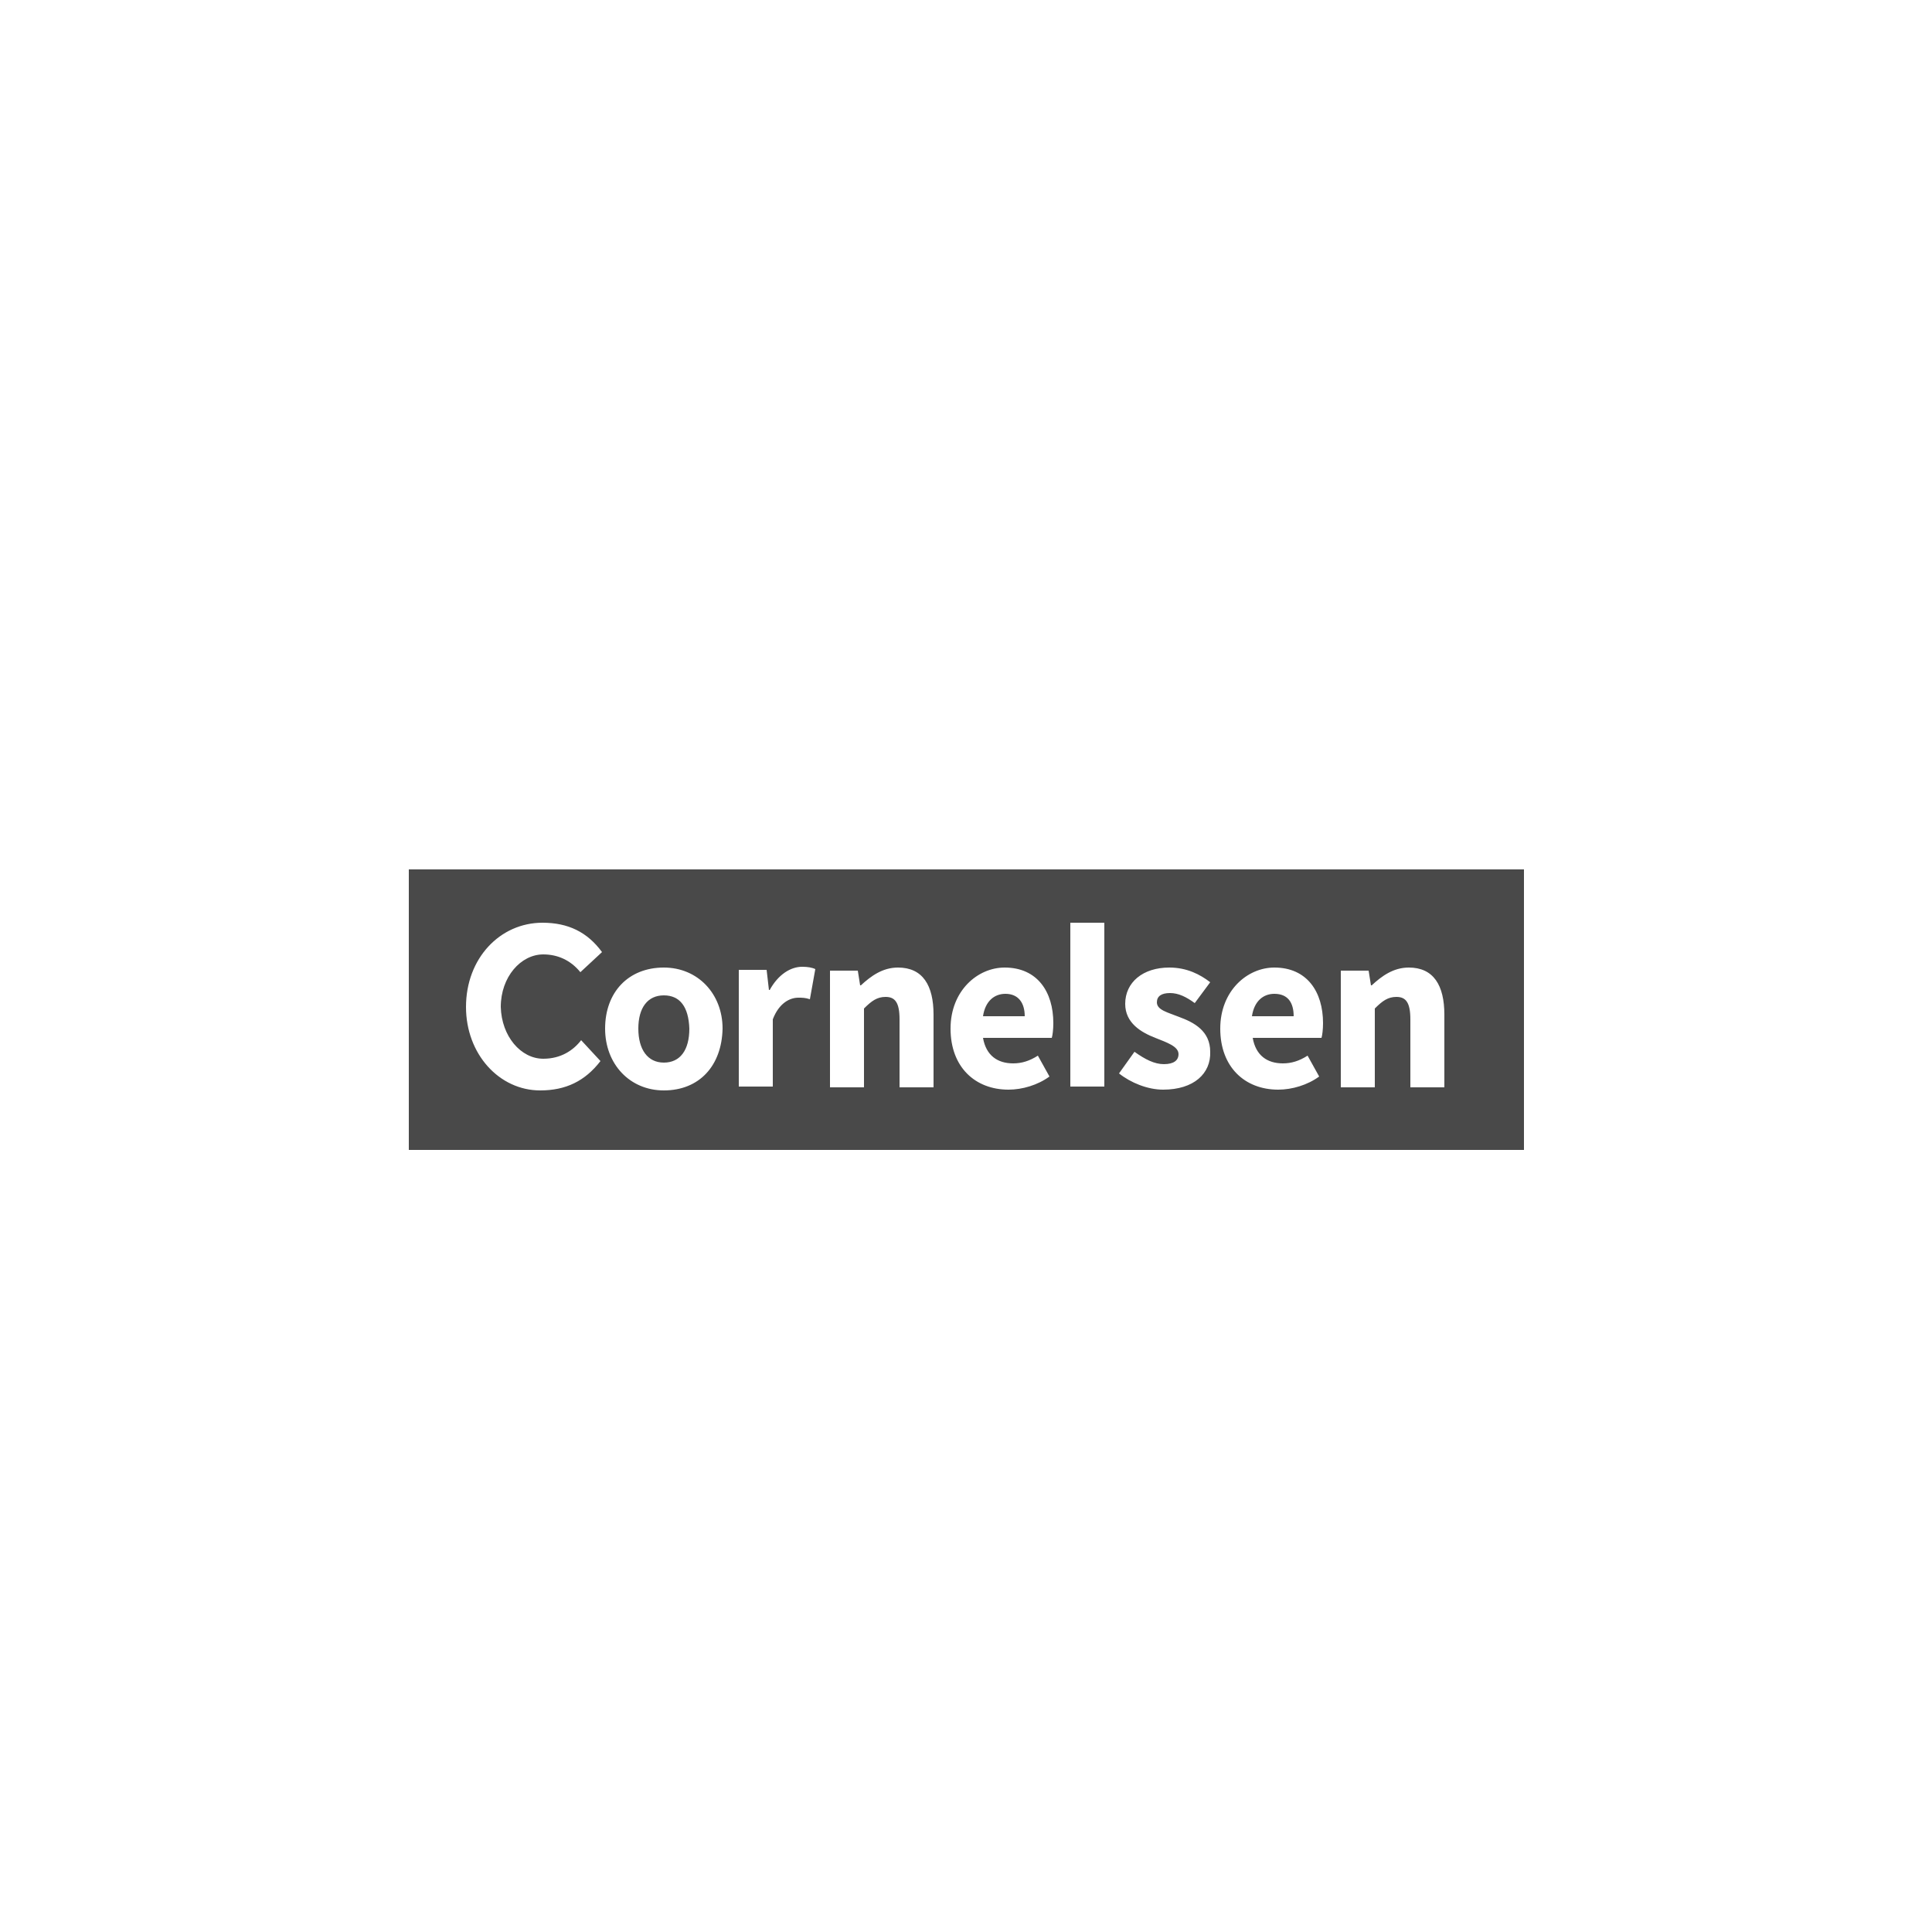 <?xml version="1.0" encoding="utf-8"?>
<!-- Generator: Adobe Illustrator 23.0.2, SVG Export Plug-In . SVG Version: 6.00 Build 0)  -->
<svg version="1.1" id="Ebene_1" xmlns="http://www.w3.org/2000/svg" xmlns:xlink="http://www.w3.org/1999/xlink" x="0px" y="0px"
	 viewBox="0 0 250 250" style="enable-background:new 0 0 250 250;" xml:space="preserve">
<style type="text/css">
	.st0{display:none;}
	.st1{display:inline;fill:#494949;}
	.st2{display:inline;}
	.st3{fill:#494949;}
	.st4{fill-rule:evenodd;clip-rule:evenodd;fill:#494949;}
</style>
<g id="silatec" class="st0">
	<polygon class="st1" points="81.2,147.4 81.2,149.4 77.9,149.4 77.9,147.4 77.5,147.4 77.5,152 77.9,152 77.9,149.8 81.2,149.8 
		81.2,152 81.7,152 81.7,147.4 	"/>
	<rect x="83.6" y="147.4" class="st1" width="0.5" height="4.6"/>
	<g class="st2">
		<g>
			<path class="st3" d="M90.1,151.1L90.1,151.1c-0.5,0.7-1,1-1.9,1c-1.6,0-2.4-1-2.4-2.4s0.9-2.4,2.4-2.4c1.3,0,2.1,0.7,2.2,1.6
				h-0.5c-0.2-0.8-0.9-1.1-1.7-1.1c-1.3,0-1.9,0.8-1.9,2s0.6,2,1.8,2c1.4,0,1.8-0.8,1.9-1.6h-1.7v-0.4h2.1v2.4H90L90.1,151.1z"/>
		</g>
	</g>
	<polygon class="st1" points="96.1,147.4 96.1,149.4 92.8,149.4 92.8,147.4 92.3,147.4 92.3,152 92.8,152 92.8,149.8 96.1,149.8 
		96.1,152 96.5,152 96.5,147.4 	"/>
	<polygon class="st1" points="98.4,147.4 98.4,152 102.1,152 102.1,151.6 98.9,151.6 98.9,149.8 101.9,149.8 101.9,149.4 
		98.9,149.4 98.9,147.9 102.1,147.9 102.1,147.4 	"/>
	<g class="st2">
		<g>
			<path class="st3" d="M106.8,148.7c-0.1-0.8-0.7-1-1.4-1c-0.7,0-1.3,0.3-1.3,0.8c0,0.6,0.6,0.7,1.7,0.9c0.8,0.1,1.7,0.3,1.7,1.2
				c0,1.1-1,1.4-1.9,1.4c-1.2,0-2-0.4-2.1-1.6h0.5c0.1,1,0.7,1.2,1.6,1.2c0.7,0,1.4-0.2,1.4-0.9s-0.8-0.8-1.7-0.9
				c-1.1-0.2-1.7-0.5-1.7-1.2c0-1,0.9-1.3,1.8-1.3s1.9,0.3,1.9,1.4L106.8,148.7L106.8,148.7z"/>
		</g>
	</g>
	<polygon class="st1" points="108.5,147.4 108.5,147.9 110.3,147.9 110.3,152 110.8,152 110.8,147.9 112.5,147.9 112.5,147.4 	"/>
	<g class="st2">
		<g>
			<path class="st3" d="M119.8,148.7c-0.1-0.8-0.7-1-1.4-1c-0.7,0-1.3,0.3-1.3,0.8c0,0.6,0.6,0.7,1.7,0.9c0.8,0.1,1.7,0.3,1.7,1.2
				c0,1.1-1,1.4-1.9,1.4c-1.2,0-2-0.4-2.1-1.6h0.5c0.1,1,0.7,1.2,1.6,1.2c0.7,0,1.4-0.2,1.4-0.9s-0.8-0.8-1.7-0.9
				c-1.1-0.2-1.7-0.5-1.7-1.2c0-1,0.9-1.3,1.8-1.3s1.9,0.3,1.9,1.4L119.8,148.7L119.8,148.7z"/>
		</g>
	</g>
	<polygon class="st1" points="122,147.4 122,152 125.6,152 125.6,151.6 122.4,151.6 122.4,149.8 125.5,149.8 125.5,149.4 
		122.4,149.4 122.4,147.9 125.6,147.9 125.6,147.4 	"/>
	<g class="st2">
		<g>
			<path class="st3" d="M131.8,150.3c-0.1,1-0.9,1.9-2.3,1.9c-1.5,0-2.4-0.9-2.4-2.4c0-1,0.6-2.4,2.4-2.4c1,0,2.1,0.5,2.2,1.7h-0.5
				c-0.1-0.9-0.9-1.2-1.7-1.2c-1.1,0-1.9,0.6-1.9,2c0,1,0.5,2,1.9,2c1.1,0,1.6-0.6,1.8-1.4C131.3,150.3,131.8,150.3,131.8,150.3z"/>
		</g>
		<g>
			<path class="st3" d="M137.5,150.2c0,0.8-0.2,1.9-2,1.9s-2-1.1-2-1.9v-2.8h0.5v2.8c0,1.2,0.8,1.4,1.6,1.4s1.6-0.3,1.6-1.4v-2.8
				h0.5v2.8H137.5z"/>
		</g>
		<g>
			<path class="st3" d="M139.9,149.5h2c0.5,0,1-0.2,1-0.9s-0.5-0.8-0.9-0.8h-2.1C139.9,147.9,139.9,149.5,139.9,149.5z M139.4,147.4
				h2.5c0.8,0,1.5,0.3,1.5,1.2c0,0.5-0.3,1-0.9,1.1l0,0c0.6,0.1,0.8,0.5,0.8,1.3c0,0.3,0.1,0.8,0.2,0.9H143
				c-0.1-0.1-0.1-0.4-0.1-0.9c0-0.8-0.3-1.1-1.1-1.1H140v2h-0.5L139.4,147.4L139.4,147.4z"/>
		</g>
	</g>
	<rect x="145.1" y="147.4" class="st1" width="0.5" height="4.6"/>
	<polygon class="st1" points="147,147.4 147,147.9 148.8,147.9 148.8,152 149.2,152 149.2,147.9 151,147.9 151,147.4 	"/>
	<polygon class="st1" points="155.9,147.4 154.2,149.6 152.5,147.4 151.9,147.4 153.9,150.1 153.9,152 154.4,152 154.4,150.1 
		156.5,147.4 	"/>
	<rect x="160.5" y="147.4" class="st1" width="0.5" height="4.6"/>
	<polygon class="st1" points="166.6,147.4 166.6,151.3 166.6,151.3 163.4,147.4 162.9,147.4 162.9,152 163.3,152 163.3,148.1 
		163.4,148.1 166.6,152 167.1,152 167.1,147.4 	"/>
	<g class="st2">
		<g>
			<path class="st3" d="M175.8,151.1L175.8,151.1c-0.5,0.7-1,1-1.9,1c-1.6,0-2.4-1-2.4-2.4s0.9-2.4,2.4-2.4c1.3,0,2.1,0.7,2.2,1.6
				h-0.5c-0.2-0.8-0.9-1.1-1.7-1.1c-1.3,0-1.9,0.8-1.9,2s0.6,2,1.8,2c1.4,0,1.8-0.8,1.9-1.6H174v-0.4h2.1v2.4h-0.4L175.8,151.1z"/>
		</g>
	</g>
	<polygon class="st1" points="178.1,147.4 178.1,152 181.4,152 181.4,151.6 178.5,151.6 178.5,147.4 	"/>
	<path class="st1" d="M184.7,147.9l1,2.3h-2L184.7,147.9z M184.4,147.4l-2.1,4.6h0.5l0.6-1.4h2.4l0.6,1.4h0.6l-2.1-4.6H184.4z"/>
	<g class="st2">
		<g>
			<path class="st3" d="M191.5,148.7c-0.1-0.8-0.7-1-1.4-1s-1.3,0.3-1.3,0.8c0,0.6,0.6,0.7,1.7,0.9c0.8,0.1,1.7,0.3,1.7,1.2
				c0,1.1-1,1.4-1.9,1.4c-1.2,0-2-0.4-2.1-1.6h0.5c0.1,1,0.7,1.2,1.6,1.2c0.7,0,1.4-0.2,1.4-0.9s-0.8-0.8-1.7-0.9
				c-1.1-0.2-1.7-0.5-1.7-1.2c0-1,0.9-1.3,1.8-1.3c0.9,0,1.9,0.3,1.9,1.4L191.5,148.7L191.5,148.7z"/>
		</g>
		<g>
			<path class="st3" d="M196.7,148.7c-0.1-0.8-0.7-1-1.4-1s-1.3,0.3-1.3,0.8c0,0.6,0.6,0.7,1.7,0.9c0.8,0.1,1.7,0.3,1.7,1.2
				c0,1.1-1,1.4-1.9,1.4c-1.2,0-2-0.4-2.1-1.6h0.5c0.1,1,0.7,1.2,1.6,1.2c0.7,0,1.4-0.2,1.4-0.9s-0.8-0.8-1.7-0.9
				c-1.1-0.2-1.7-0.5-1.7-1.2c0-1,0.9-1.3,1.8-1.3c0.9,0,1.9,0.3,1.9,1.4L196.7,148.7L196.7,148.7z"/>
		</g>
	</g>
	<rect x="77.1" y="120.7" class="st1" width="3.8" height="1.8"/>
	<rect x="77.1" y="113" class="st1" width="3.8" height="5.7"/>
	<rect x="77.1" y="124.4" class="st1" width="3.8" height="17.1"/>
	<g class="st2">
		<g>
			<path class="st3" d="M66.4,116.9c-1.3-0.9-2.9-1.4-4.8-1.4c-0.8,0-1.6,0.1-2.4,0.2c-0.8,0.2-1.4,0.4-2,0.8s-1.1,0.9-1.4,1.5
				c-0.4,0.6-0.5,1.4-0.5,2.3s0.3,1.6,0.8,2.1s1.2,1,2.1,1.3c0.9,0.3,1.8,0.6,2.9,0.9c1.1,0.2,2.2,0.5,3.3,0.7
				c1.1,0.3,2.2,0.6,3.3,0.9c1.1,0.4,2.1,0.8,2.9,1.5c0.9,0.6,1.5,1.4,2.1,2.3c0.5,0.9,0.8,2.1,0.8,3.5c0,1.5-0.3,2.8-1,3.9
				c-0.7,1.1-1.5,1.9-2.6,2.6c-1.1,0.7-2.2,1.2-3.6,1.5c-1.3,0.3-2.6,0.5-3.9,0.5c-1.6,0-3.1-0.2-4.5-0.6c-1.4-0.4-2.7-1-3.7-1.8
				c-1.1-0.8-1.9-1.8-2.5-3.1s-0.9-2.8-0.9-4.5h3.6c0,1.2,0.2,2.2,0.7,3.1c0.5,0.9,1.1,1.6,1.8,2.1c0.8,0.6,1.6,1,2.6,1.2
				c1,0.3,2,0.4,3.1,0.4c0.8,0,1.7-0.1,2.6-0.2c0.9-0.2,1.6-0.4,2.3-0.8c0.7-0.4,1.2-0.9,1.7-1.6c0.4-0.7,0.6-1.5,0.6-2.6
				c0-1-0.3-1.8-0.8-2.4c-0.5-0.6-1.2-1.1-2.1-1.5s-1.8-0.7-2.9-0.9s-2.2-0.5-3.3-0.7c-1.1-0.3-2.2-0.5-3.3-0.9
				c-1.1-0.3-2.1-0.8-2.9-1.3c-0.9-0.5-1.6-1.2-2.1-2.1s-0.8-1.9-0.8-3.2c0-1.4,0.3-2.7,0.9-3.7c0.6-1,1.4-1.9,2.3-2.6
				c1-0.7,2.1-1.2,3.3-1.5s2.5-0.5,3.8-0.5c1.5,0,2.8,0.2,4.1,0.5c1.3,0.3,2.3,0.9,3.3,1.6c0.9,0.7,1.7,1.7,2.2,2.8
				c0.5,1.1,0.8,2.5,0.9,4h-3.6C68.4,119.3,67.7,117.8,66.4,116.9"/>
		</g>
	</g>
	<path class="st1" d="M116.9,116.4L116.9,116.4l4.8,13.3h-9.6L116.9,116.4z M114.9,113l-9.8,25.2H90.5V113h-3.8v28.4h21l3.2-8.5h12
		l3.1,8.5h4.2L119.1,113H114.9z"/>
	<polygon class="st1" points="126.3,113 126.3,116.2 135.8,116.2 135.8,141.4 139.6,141.4 139.6,116.2 149,116.2 149,113 	"/>
	<polygon class="st1" points="151.6,113 151.6,141.4 171.4,141.4 171.4,138.2 155.4,138.2 155.4,128.4 170.2,128.4 170.2,125.2 
		155.4,125.2 155.4,116.2 171.2,116.2 171.2,113 	"/>
	<g class="st2">
		<g>
			<path class="st3" d="M191.5,117c-1.5-1-3.2-1.5-5.2-1.5c-1.7,0-3.2,0.3-4.4,1c-1.2,0.6-2.2,1.5-3,2.6s-1.4,2.3-1.7,3.7
				c-0.4,1.4-0.6,2.8-0.6,4.3c0,1.6,0.2,3.2,0.6,4.6c0.4,1.4,0.9,2.7,1.7,3.8s1.8,1.9,3,2.6c1.2,0.6,2.7,1,4.4,1
				c1.2,0,2.4-0.2,3.3-0.6c1-0.4,1.8-1,2.5-1.7s1.3-1.6,1.6-2.6c0.4-1,0.6-2.1,0.7-3.3h3.8c-0.4,3.6-1.6,6.4-3.7,8.4
				c-2.1,2-5,3-8.6,3c-2.2,0-4.1-0.4-5.8-1.1c-1.6-0.8-3-1.8-4.1-3.1s-1.9-2.9-2.4-4.7s-0.8-3.7-0.8-5.8c0-2.1,0.3-4,0.9-5.8
				c0.6-1.8,1.4-3.4,2.6-4.8c1.1-1.4,2.5-2.4,4.2-3.2c1.7-0.8,3.6-1.2,5.8-1.2c1.5,0,2.9,0.2,4.2,0.6s2.5,1,3.5,1.8s1.9,1.7,2.6,2.9
				c0.7,1.2,1.1,2.5,1.4,4h-3.8C193.9,119.6,192.9,118,191.5,117"/>
		</g>
	</g>
</g>
<g id="bbraun" class="st0">
	<g class="st2">
		<path class="st4" d="M97.9,117.8c5.1,0,5.3,4.4,5.3,4.4c0,4.6-3.9,4.6-3.9,4.6c5.7,0,5.6,5.4,5.6,5.4c0,6.3-7.6,6-7.6,6
			s-14.8,0-13.7,0c1.1,0,1.5-1.8,1.5-1.8s0-15.5,0-16.6c0-1.5-1.5-2-1.5-2S92.7,117.8,97.9,117.8L97.9,117.8z M91.6,121.3v13.2h3.8
			c0,0,3.2,0,3.2-2.8c0,0-0.3-2.5-6.2-5h2.5c0,0,2.7,0.1,2.7-2.7c0-3-2.9-2.6-2.9-2.6L91.6,121.3L91.6,121.3z"/>
		<path class="st4" d="M64.9,117.8c5.1,0,5.3,4.4,5.3,4.4c0,4.6-3.9,4.6-3.9,4.6c5.7,0,5.6,5.4,5.6,5.4c0,6.3-7.6,6-7.6,6
			s-14.8,0-13.7,0s1.5-1.8,1.5-1.8s0-15.5,0-16.6c0-1.5-1.5-2-1.5-2S59.8,117.8,64.9,117.8L64.9,117.8z M58.6,121.3v13.2h3.8
			c0,0,3.2,0,3.2-2.8c0,0-0.3-2.5-6.2-5h2.5c0,0,2.7,0.1,2.7-2.7c0-3-2.9-2.6-2.9-2.6L58.6,121.3L58.6,121.3z"/>
		<path class="st4" d="M106,117.8c0,0,1.8,0.3,1.8,1.9s0,16.6,0,16.6s-0.4,1.8-1.8,1.8c-1.7,0,8.3,0,8.3,0v-16.8h3.4c0,0,3,0,3,3.2
			c0,3.1-2.7,3.2-2.7,3.2h-3c0,0,1.3,1.1,2.9,4.7c1.6,3.6,1.6,3.6,1.7,3.7c0,0,1.1,2,2.4,2s6.5,0,6.5,0s-1.4-0.4-2.3-2.3
			c-0.8-1.9-1.8-4.2-1.8-4.2s-0.9-2.8-3.2-2.8c-2.3,0-0.1,0-0.1,0s5.7,0.3,5.7-5.8c0-6-8.4-5.2-8.4-5.2L106,117.8L106,117.8z"/>
		<path class="st4" d="M146.5,138.1h8.1c0,0-1.2-0.3-2-2.6c-0.9-2.3-5.6-15.6-5.6-15.6s-0.4-2.1-2.3-2.1c-1.8,0-9.2,0-9.2,0
			s2.1,0.4,1.5,2c-0.3,0.9-1.9,5.2-3.3,8.9h-2.1c-1.4,0-1.6,1-2.1,2.3c-0.5,1.2-1.7,2.3-1.7,2.3c1-0.6,3.1-0.4,3.1-0.4s0.5,0,1.2,0
			c-0.2,0.7-0.4,1-0.4,1s-1.6,3.6-2.3,4.2h6.2l1.9-5.2c0.5,0,0.9,0,1.2,0c1.4-0.1,1.9-0.9,2.2-1.9c0.4-1,1.7-2.5,1.7-2.5
			c-1.1,0.3-3.2,0.1-3.2,0.1h-0.3l2-5.5L146.5,138.1L146.5,138.1z"/>
		<path class="st4" d="M152.1,117.8c0,0,2.2,0.2,2.2,1.9s0,11,0,11s-0.4,7.7,9.6,7.7s9.7-7.3,9.7-7.3v-11.3c0,0-0.4-2.1-2.2-2.1
			c-1.6,0-4.8,0-4.8,0s1.9,0.4,1.9,2.1c0,1.6,0,11.1,0,11.1s0.2,3.5-3.9,3.5c0,0-3.5,0.1-3.5-3.7s0-10.9,0-10.9s-0.1-2.1-2.1-2.1
			C157.3,117.8,152.1,117.8,152.1,117.8L152.1,117.8z"/>
		<path class="st4" d="M176,117.8c0,0,1.9,0.7,1.9,2.2s0,16.1,0,16.1s-0.3,2.1-1.9,2.1c-1.6,0,6.8,0,6.8,0v-10.6l8.2,9
			c0,0,0.8,1.6,3.5,1.6s3.1,0,3.1,0v-18.1c0,0-0.1-2.3-2.3-2.3s-4.5,0-4.5,0s1.8,0.5,1.8,2s0,8.6,0,8.6l-9.4-10.7L176,117.8
			L176,117.8z"/>
		<polygon class="st3" points="77.8,114.7 77.8,140.6 77,140.6 77,114.7 		"/>
	</g>
</g>
<g id="_x33_60" class="st0">
	<g class="st2">
		<g>
			<path class="st3" d="M89.1,131.3c2.5,0,4.3-1.8,4.3-4.6c0-2.7-1.8-4.6-4.3-4.6c-2.3,0-4.3,1.7-4.3,4.6
				C84.8,129.7,86.8,131.3,89.1,131.3 M94.2,110.4l-6.5,9.6l0.1,0.1c0.6-0.3,1.3-0.3,1.9-0.3c3.9,0,6.4,3.4,6.4,6.8
				c0,4.2-3.1,7.2-6.9,7.2c-4,0-7.2-2.7-7.2-7c0-2.1,0.7-3.7,2.8-7l6-9.4H94.2z"/>
			<path class="st3" d="M110.9,117.3c0-2.2-1.2-4.3-4-4.3s-4,2.1-4,4.3v9.8c0,2.2,1.2,4.3,4,4.3s4-2.1,4-4.3V117.3z M100.2,117.4
				c0-3.7,2.5-7,6.8-7c4.2,0,6.8,3.2,6.8,7v8.8c0,5.2-2.8,7.6-6.8,7.6s-6.8-2.5-6.8-7.6V117.4z"/>
			<polygon class="st3" points="134.4,110.4 127.6,129.3 127.5,129.3 120.7,110.4 117.6,110.4 126.3,134.1 128.8,134.1 137.6,110.4 
							"/>
			<rect x="141.7" y="116.7" class="st3" width="3" height="17.4"/>
			<path class="st3" d="M171.5,122.2c0.4,0,0.8,0,2.6,0c4.6,0,6.2-2,6.2-4.6c0-2.8-1.9-4.6-5-4.6h-3.8V122.2z M171.5,124v10.1h-3
				v-23.7h6.8c4.6,0,8,2.6,8,7.2c0,4.2-3.3,6.9-7.2,7.1l9.2,9.5h-4.2L171.5,124z"/>
			<path class="st3" d="M71.4,119.2l6.1-8.8H64.8v2.6h7.7l-6.7,9.5l0.4,0.4c0.9-0.9,2.5-1.5,4-1.5c3,0,5.1,2,5.1,5
				c0,3.1-2.5,4.8-4.8,4.8c-2,0-3.4-1-4.4-2.8l-1.7,2.4c1.8,2.4,3.6,2.9,6.3,2.9c4,0,7.4-3.1,7.4-7.5
				C78.1,121.8,75.2,119.2,71.4,119.2"/>
			<path class="st3" d="M162.2,128.8l-0.2-0.1c-1,1.9-2.4,2.9-4.5,2.9c-2.3,0-4.9-1.8-4.9-4.9c0-3,2.2-5.1,5.2-5.1
				c1.5,0,3.1,0.6,4.1,1.6l0.4-0.4l-6.8-9.7h7.9v-2.7h-13l6.2,9c-3.9,0-6.8,2.7-6.8,7.1c0,4.5,3.5,7.6,7.5,7.6
				c2.8,0,4.7-0.6,6.6-3.1L162.2,128.8z"/>
		</g>
		<rect x="141.7" y="110.4" class="st3" width="3" height="3"/>
		<g>
			<path id="zusatz" class="st3" d="M185.7,141.3c-0.3-0.2-0.7-0.3-1.1-0.3c-0.6,0-1.1,0.2-1.4,0.7l0,0V141h-0.6v4.7h0.6v-2.8
				c0-0.9,0.5-1.3,1.3-1.3c0.3,0,0.7,0.1,0.9,0.3L185.7,141.3z M180.3,145.7V141h-0.6v2.8c0,0.8-0.6,1.3-1.3,1.3
				c-0.8,0-1.2-0.4-1.2-1.3V141h-0.6v3.1c0,1.1,0.6,1.6,1.6,1.6c0.5,0,1.1-0.2,1.4-0.7l0,0v0.6L180.3,145.7L180.3,145.7z
				 M172.4,141.5v2.7c0,1.2,0.6,1.5,1.5,1.5c0.4,0,0.9-0.1,1.4-0.4l-0.3-0.5c-0.3,0.2-0.7,0.4-1,0.4c-0.8,0-0.9-0.5-0.9-1.1v-2.6
				h2.1V141H173v-1.3h-0.6v1.3h-1.3v0.5H172.4z M169,145.7h0.6v-3.1c0-1-0.6-1.6-1.6-1.6c-0.5,0-1.1,0.3-1.4,0.8l0,0V141H166v4.7
				h0.6v-2.4c0-1,0.4-1.8,1.4-1.8c0.8,0,1,0.5,1,1.3V145.7z M162.4,141.5c0.7,0,1.2,0.5,1.2,1.5h-2.5
				C161.2,142.1,161.7,141.5,162.4,141.5 M161.1,143.5h3.2V143c0-1.3-0.7-2.1-1.8-2.1c-0.9,0-1.9,0.5-1.9,2.4c0,2,1,2.4,2,2.4
				c0.5,0,1.1-0.2,1.5-0.5c-0.1-0.2-0.2-0.3-0.3-0.4c-0.4,0.3-0.8,0.4-1.1,0.4C161.5,145.2,161.1,144.4,161.1,143.5 M155.7,143.4
				c0-0.8,0.2-1.8,1.3-1.8s1.2,1.1,1.2,1.8c0,0.9-0.3,1.8-1.2,1.8C155.8,145.2,155.7,144.3,155.7,143.4z M158.7,141h-0.6v0.6l0,0
				c-0.2-0.5-0.8-0.6-1.3-0.6c-1.5,0-1.8,1.2-1.8,2.5c0,1.2,0.3,2.3,1.7,2.3c0.6,0,1.1-0.2,1.4-0.7l0,0v0.7c0,0.9-0.6,1.3-1.4,1.3
				c-0.4,0-0.8-0.2-1.1-0.4l-0.4,0.5c0.4,0.3,0.9,0.5,1.4,0.5c1.1,0,2-0.6,2-2V141H158.7z M152.7,143.5v0.7c0,0.8-0.8,0.9-1.4,0.9
				c-0.7,0-1.2-0.3-1.2-0.9c0-0.5,0.4-0.8,1.1-0.8h1.5L152.7,143.5L152.7,143.5z M152.7,145.2v0.5h0.6v-3.2c0-1.2-0.8-1.5-1.8-1.5
				c-0.7,0-1.2,0.2-1.6,0.6l0.4,0.4c0.3-0.3,0.7-0.4,1.2-0.4c0.9,0,1.2,0.3,1.2,0.9v0.6h-1.6c-1,0-1.5,0.6-1.5,1.3
				c0,0.8,0.7,1.4,1.7,1.4C151.9,145.7,152.4,145.6,152.7,145.2L152.7,145.2z M144.8,145.7h3.3v-0.5h-1.3v-6.3h-2v0.5h1.4v5.8h-1.4
				V145.7z M142.2,143.5v0.7c0,0.8-0.8,0.9-1.4,0.9c-0.7,0-1.2-0.3-1.2-0.9c0-0.5,0.4-0.8,1.1-0.8h1.5L142.2,143.5L142.2,143.5z
				 M142.2,145.2v0.5h0.6v-3.2c0-1.2-0.8-1.5-1.8-1.5c-0.7,0-1.2,0.2-1.6,0.6l0.4,0.4c0.3-0.3,0.7-0.4,1.2-0.4
				c0.9,0,1.2,0.3,1.2,0.9v0.6h-1.6c-1,0-1.5,0.6-1.5,1.3c0,0.8,0.7,1.4,1.6,1.4C141.4,145.7,142,145.6,142.2,145.2L142.2,145.2z
				 M135,141.5v2.7c0,1.2,0.6,1.5,1.5,1.5c0.4,0,0.9-0.1,1.4-0.4l-0.3-0.5c-0.3,0.2-0.7,0.4-1,0.4c-0.8,0-0.9-0.5-0.9-1.1v-2.6h2.1
				V141h-2.1v-1.3H135v1.3h-1.3v0.5H135z M130.7,139.8h0.7v-0.7h-0.7V139.8z M129.4,145.7h3.3v-0.5h-1.3V141h-2v0.5h1.4v3.6h-1.4
				V145.7z M124.4,143.4c0-0.8,0.2-1.8,1.3-1.8c1.1,0,1.2,1.1,1.2,1.8c0,0.9-0.3,1.8-1.2,1.8C124.6,145.2,124.4,144.3,124.4,143.4z
				 M127.5,141h-0.6v0.6l0,0c-0.2-0.5-0.8-0.6-1.3-0.6c-1.5,0-1.8,1.2-1.8,2.5c0,1.2,0.3,2.3,1.7,2.3c0.6,0,1.1-0.2,1.4-0.7l0,0v0.7
				c0,0.9-0.6,1.3-1.4,1.3c-0.4,0-0.8-0.2-1.1-0.4l-0.4,0.5c0.4,0.3,0.9,0.5,1.4,0.5c1.1,0,2-0.6,2-2V141H127.5z M120.3,139.8h0.7
				v-0.7h-0.7V139.8z M119,145.7h3.3v-0.5H121V141h-2v0.5h1.4v3.6H119V145.7z M117,143.1c0,1.2-0.5,2-1.8,2h-1.4v-5.4h1.4
				c1.1,0,1.8,0.5,1.8,2.1V143.1z M113.1,139.1v6.6h2c1.1,0,1.9-0.3,2.4-1.3c0.2-0.5,0.2-1.2,0.2-2.1c0-0.8,0-1.5-0.2-2
				c-0.4-0.8-1.2-1.2-2.2-1.2H113.1z M105.9,142.5c0.5,0.7,1,1.3,1.5,2c-0.3,0.4-0.9,0.7-1.4,0.7c-0.7,0-1.2-0.4-1.2-1.1
				C104.8,143.4,105.2,142.9,105.9,142.5z M105.6,142c-0.9,0.6-1.4,1.3-1.4,2.1c0,0.9,0.6,1.6,1.8,1.6c0.7,0,1.3-0.3,1.8-0.8
				c0.2,0.3,0.4,0.5,0.6,0.8h0.7l-0.9-1.2c0.3-0.5,0.5-1.1,0.6-1.6c-0.2,0-0.4-0.1-0.6-0.1c-0.1,0.4-0.2,0.8-0.4,1.2l-1.9-2.5
				c-0.3-0.4-0.5-0.7-0.5-1c0-0.5,0.4-0.9,1-0.9c0.4,0,0.8,0.1,1.1,0.4c0.1-0.1,0.2-0.3,0.4-0.4c-0.4-0.4-0.9-0.5-1.5-0.5
				c-1.1,0-1.6,0.7-1.6,1.4C104.8,140.9,105.1,141.4,105.6,142z M96.6,143.4h2.6v-0.6h-2.6V143.4z M94.1,145.7h0.6v-3.1
				c0-1-0.6-1.6-1.6-1.6c-0.5,0-1.1,0.3-1.4,0.8l0,0V141H91v4.7h0.6v-2.4c0-1,0.4-1.8,1.4-1.8c0.8,0,1,0.5,1,1.3L94.1,145.7
				L94.1,145.7z M87.5,141.5c0.7,0,1.2,0.5,1.2,1.5h-2.5C86.3,142.1,86.7,141.5,87.5,141.5 M86.2,143.5h3.2V143
				c0-1.3-0.7-2.1-1.8-2.1c-0.9,0-1.9,0.5-1.9,2.4c0,2,1,2.4,2,2.4c0.5,0,1.1-0.2,1.5-0.5c-0.1-0.2-0.2-0.3-0.3-0.4
				c-0.4,0.3-0.8,0.4-1.1,0.4C86.6,145.2,86.2,144.4,86.2,143.5 M84.2,141h-0.7l-2.2,2.5l0,0v-4.6h-0.6v6.8h0.6v-1.4l1-1.1
				c0.6,0.8,1.1,1.7,1.6,2.5h0.7l-1.9-2.9L84.2,141z M79,141.3c-0.3-0.2-0.7-0.3-1.1-0.3c-0.6,0-1.1,0.2-1.4,0.7l0,0V141h-0.6v4.7
				h0.6v-2.8c0-0.9,0.5-1.3,1.3-1.3c0.3,0,0.7,0.1,0.9,0.3L79,141.3z M72.9,143.5v0.7c0,0.8-0.8,0.9-1.4,0.9c-0.7,0-1.2-0.3-1.2-0.9
				c0-0.5,0.4-0.8,1.1-0.8h1.5V143.5z M72.9,145.2v0.5h0.6v-3.2c0-1.2-0.8-1.5-1.8-1.5c-0.7,0-1.2,0.2-1.6,0.6l0.4,0.4
				c0.3-0.3,0.7-0.4,1.2-0.4c0.9,0,1.2,0.3,1.2,0.9v0.6h-1.6c-1,0-1.5,0.6-1.5,1.3c0,0.8,0.7,1.4,1.7,1.4
				C72.1,145.7,72.7,145.6,72.9,145.2L72.9,145.2z M66.5,142.8c-0.5-1.2-1-2.5-1.5-3.7h-0.7v6.6h0.6v-5.2l0,0l1.2,3h0.5l1.2-3l0,0
				v5.2h0.6v-6.6H68C67.5,140.4,67,141.6,66.5,142.8L66.5,142.8z"/>
		</g>
	</g>
</g>
<g id="axians" class="st0">
	<g class="st2">
		<path class="st3" d="M117,131.9c0-2.4,0-4.7,0-7.1C117,127.2,117,129.6,117,131.9c0,2.8,0,5.7,0,8.5
			C117,137.6,117,134.8,117,131.9z"/>
		<path class="st3" d="M171.1,139.7c0-1.8,0-3.7,0-5.5c0-2.1,0-4.3,0-6.4c0,2.1,0,4.3,0,6.4C171.1,136.1,171.1,137.9,171.1,139.7z"
			/>
		<path class="st3" d="M110.5,125.1c2.6-0.2,2.6-0.2,2.5-2.8c0-0.8-0.3-1-1.1-1c-4.3-0.1-8.3,1.1-11.7,3.8c-1.5,1.2-3,2.6-4.5,4
			c-0.9-0.9-1.7-1.8-2.6-2.7c-3.3-3.1-7.1-5-11.8-5.2c-3.2-0.1-2.6-0.2-2.7,2.7c0,0.9,0.4,1.2,1.2,1.2c1,0,2.1,0,3.1,0.2
			c4.4,0.7,7.4,3.6,10.2,6.8c-2.1,2.3-4.3,4.4-7.1,5.6c-2,0.8-4.2,1.1-6.3,1c-0.9,0-1.2,0.5-1,1.2c0.2,0.9-0.9,2.4,0.9,2.6
			c4.1,0.3,8-0.7,11.3-3.1c1.7-1.3,3.3-2.8,5-4.2c0.8,0.8,1.6,1.6,2.5,2.4c3.8,3.5,8.3,5.1,13.4,5c1,0,1.1-0.6,1.1-1.3
			c0-2.4,0-2.5-1-2.5c-0.7,0-1.4-0.1-2-0.1c-4.9-0.2-8.3-3-11.4-6.5c0.5-0.6,1-1.1,1.5-1.6C102.9,127.5,106.2,125.4,110.5,125.1z"/>
		<path class="st3" d="M72.4,121.9c-2.1-0.9-4.2-1.2-6.5-1.2c-3,0-6,0.3-8.7,1.6c-2.8,1.4-2.1,1.1-0.7,3.3c0,0.1,0.1,0.1,0.1,0.2
			c0.3,0.1,0.7,0.3,1,0.1c3.5-1.8,7.2-2.1,11-1.6c3.2,0.4,4.5,2.3,3.8,5.6c-0.8-0.2-1.6-0.4-2.4-0.5c-3.1-0.1-6.2-0.1-9.3,0
			c-2.9,0.1-5.3,1.9-5.9,4.4c-1.1,4,1.1,7.7,5.3,8.3c2.7,0.4,5.5,0.3,8.2,0.3c1.1,0,2.3-0.1,3.4-0.4c2.8-0.8,4.4-3,4.4-5.9
			c0-2.8,0-5.6,0-8.4C76.1,124.9,75,123,72.4,121.9z M70.1,138.8c-3.1,0.2-6.1,0.2-9.2,0c-2.2-0.2-3.4-2.1-2.7-4.1
			c0.5-1.6,1.9-1.8,3.3-1.9c1.3-0.1,2.5,0,3.8,0v-0.1c1.6,0.1,3.3,0.1,4.9,0.3c1.7,0.3,2.4,1.3,2.4,3
			C72.6,137.6,71.8,138.7,70.1,138.8z"/>
		<path class="st3" d="M146.2,127.2c0-2.3-1-4-3.1-5c-2.2-1.1-4.4-1.5-6.8-1.5c-3.1,0-6.1,0.3-8.9,1.7c-2.6,1.3-2.2,1.2-0.6,3.3
			c0,0,0,0.1,0.1,0.1c0.3,0.1,0.7,0.3,1,0.1c3.5-1.7,7.2-2.1,11-1.6c3.2,0.4,4.6,2.4,3.8,5.6c-0.8-0.2-1.6-0.5-2.4-0.5
			c-3.2-0.1-6.3-0.1-9.5,0c-5,0.2-7.7,5.7-5,9.9c1.4,2.1,3.5,3,5.9,3.1c2.7,0.1,5.5,0.1,8.2,0c3.3-0.2,6.6-2.2,6.4-6.6
			C146.1,132.9,146.2,130,146.2,127.2z M140.3,138.8c-3.1,0.2-6.1,0.2-9.2,0c-1.7-0.1-2.8-1.4-2.9-2.7c-0.2-2,1.1-3.2,3.4-3.3
			c1.3-0.1,2.6,0,3.9,0v-0.1c1.6,0.1,3.3,0.1,4.9,0.3c1.7,0.3,2.4,1.3,2.4,3.2C142.8,137.6,141.9,138.7,140.3,138.8z"/>
		<path class="st3" d="M196,135.4c-0.1-2.2-1.5-3.9-4.2-4.6c-2.1-0.5-4.2-0.7-6.4-1c-1.6-0.2-3.3-0.4-4.9-0.7
			c-0.8-0.2-1.4-0.6-1.5-1.6c-0.1-1,0.2-1.8,1.2-2.2c0.8-0.3,1.6-0.6,2.5-0.6c3.6-0.2,7.1,0.1,10.4,1.7c0.6,0.3,1.1,0.2,1.5-0.4
			c0.2-0.3,0.5-0.6,0.7-0.9c0.9-1.1,0.8-1.2-0.4-1.9c-4.2-2.1-8.6-2.7-13.2-2.1c-1.4,0.2-2.9,0.7-4.2,1.4c-2.8,1.5-3.6,5.1-1.7,7.7
			c1,1.4,2.4,2.1,4.1,2.4c2.2,0.4,4.5,0.6,6.7,0.9c1.3,0.2,2.6,0.4,3.9,0.7c1,0.2,1.5,0.9,1.4,2c-0.1,1.2-0.8,2-2.3,2.4
			c-3.9,0.9-7.8,0.4-11.5-1c-1.9-0.7-1.7-0.9-3,0.8c0,0.1-0.1,0.1-0.1,0.2c-0.8,1-0.8,1.2,0.3,1.8c3.2,1.7,6.7,2.3,10.3,2.3
			c2.2,0,4.4-0.2,6.5-1.1C195,140.5,196.1,138.6,196,135.4z"/>
		<path class="st3" d="M171.1,134.2c0-2.1,0-4.3,0-6.4c0-3.4-1.5-5.5-4.9-6.3c-3.6-0.9-7.3-0.9-10.9-0.1c-3.8,0.9-5.3,2.9-5.3,6.8
			c0,3.9,0,7.9,0,11.8c0,2.8-0.3,2.5,2.5,2.5c1,0,1.3-0.3,1.3-1.3c0-4.4,0-8.7,0-13.1c0-2,0.5-2.7,2.5-3.2c2.8-0.6,5.6-0.6,8.3,0
			c2.3,0.5,2.7,1,2.7,3.4c0,3.8,0,7.7,0,11.5c0,3-0.5,2.6,2.7,2.6c0.8,0,1.1-0.3,1.1-1.1c0-0.6,0-1.2,0-1.8
			C171.1,137.9,171.1,136.1,171.1,134.2z"/>
		<path class="st3" d="M118.2,121.3c-0.9,0-1.2,0.3-1.2,1.2c0,0.8,0,1.6,0,2.4c0,2.4,0,4.7,0,7.1c0,2.8,0,5.7,0,8.5
			c0,2.3-0.3,2.2,2.1,2.2c1.6,0,1.7-0.1,1.7-1.7c0-5.7,0-11.3,0-17C120.8,120.9,121.1,121.4,118.2,121.3z"/>
	</g>
</g>
<g id="lvm" class="st0">
	<g id="Ebene_1_1_" class="st2">
		<g id="XMLID_8_">
			<path id="XMLID_9_" class="st3" d="M143.3,141h-9.1v-15.1l-6,15.1h-9.1v-15.1l-6,15.1H104l13.6-34h9v18.9l7.6-18.9h9
				C143.3,107,143.3,141,143.3,141z M87.4,141l-3-7.5h-9.8V107h-9.1v34H87.4L87.4,141z M112.3,107h-9.8l-6.8,18.9L88.9,107h-9.8
				l13.6,34h6L112.3,107z M74.8,146.3H73l-2.7,8.1l0,0l-2.7-8.1h-2.1l3.6,10.6h2.1L74.8,146.3z M83.3,156.8v-1.3H79v-3.6h4v-1.2h-4
				v-3.2h4.2v-1.2H77v10.6L83.3,156.8L83.3,156.8z M93.6,156.8L93,154c-0.3-1.2-0.5-2.2-2-2.5l0,0c0.9-0.2,2.2-0.8,2.2-2.5
				c0-2.4-2.1-2.8-4.4-2.8h-2.4v10.6h2v-4.6H89c1.6,0,1.9,0.7,2.3,2.6l0.4,2H93.6L93.6,156.8z M91.2,149.2c0,1.5-1,1.9-2.4,1.9h-0.4
				v-3.7h0.4C90,147.4,91.2,147.5,91.2,149.2z M102.9,153.9c0-3.3-5.2-3.4-5.2-5.5c0-0.7,0.6-1.1,1.4-1.1c1.2,0,2.5,0.5,2.9,0.7
				v-1.6c-0.4-0.1-1.5-0.3-2.6-0.3c-2.3,0-3.6,1-3.6,2.7c0,3.3,5,3.3,5,5.7c0,1-1,1.3-1.7,1.3c-1.2,0-2.4-0.6-3.2-1.1v1.9
				c0.4,0.1,1.6,0.5,2.9,0.5C101.2,157,102.9,156.2,102.9,153.9z M107.8,156.8v-10.6h-2v10.6H107.8L107.8,156.8z M119,149.1
				c0-1.9-1.2-3-3.7-3c-3.2,0-4.3,2.4-4.3,5.3c0,3,1.3,5.7,4.6,5.7c1.3,0,2.3-0.4,3-0.7v-1.7c-0.4,0.3-1.3,1-2.6,1
				c-2.8,0-2.9-3.5-2.9-4.7c0-1.4,0.3-3.9,2.1-3.9c1.3,0,1.5,1.2,1.5,2L119,149.1L119,149.1z M129.2,156.8v-10.6h-2v4.4h-3.7v-4.4
				h-2v10.6h2v-4.9h3.7v4.9H129.2z M139.1,156.8v-1.3h-4.3v-3.6h4v-1.2h-4v-3.2h4.2v-1.2h-6.2v10.6L139.1,156.8L139.1,156.8z
				 M149.4,156.8l-0.6-2.8c-0.3-1.2-0.5-2.2-2-2.5l0,0c0.9-0.2,2.2-0.8,2.2-2.5c0-2.4-2.1-2.8-4.4-2.8h-2.4v10.6h2v-4.6h0.6
				c1.6,0,1.9,0.7,2.3,2.6l0.4,2H149.4L149.4,156.8z M147,149.2c0,1.5-1,1.9-2.4,1.9h-0.4v-3.7h0.4C145.8,147.4,147,147.5,147,149.2
				z M159.8,153.2v-7h-2v7c0,1.7-0.2,2.8-1.8,2.8c-1.5,0-1.8-1.1-1.8-2.8v-7h-2v7c0,1.9,0.4,3.8,3.8,3.8
				C159.4,157,159.8,155.1,159.8,153.2z M171.2,156.8v-10.6h-1.6v7.8l0,0l-4.1-7.8h-2.2v10.6h1.6v-8.2l0,0l4.3,8.2H171.2
				L171.2,156.8z M182.5,156v-5.4h-3.9v1.3h1.9v3.7c-0.2,0.2-0.6,0.4-1.2,0.4c-2.3,0-2.8-2.2-2.8-4.7c0-1.4,0-4.2,2.1-4.2
				c1.5,0,1.5,1.3,1.6,1.9h2.2c0-2-1.5-2.9-3.8-2.9c-3.3,0-4.3,2.3-4.3,5.4c0,3.1,1.4,5.5,4.7,5.5C180.6,157,181.7,156.5,182.5,156z
				 M182.5,109.5V107h-25.9l0,0l0,0c-1.9,0-5.2,0-8.1,1.1c0,0,0.6,1.6,0.6,3.2c0,1.4-0.6,2.9-0.6,2.9s0,11.7,0,13.1
				c0,0.6,0.2,0.9,0.6,1.1c0.7,0.3,1.6,0.6,2.4,0.9c0.6,0.2,1.2-0.2,1.6-1c1.2-2.1,2.5-4.7,2.5-4.7s1.3-0.7,1.9-2
				c0.6-1.2,0.5-2,0.5-2c4.4,6.4,4.4,15.1,4.4,15.1s-4.9-1.1-7.3-1.7c-1.6-0.4-3.5-0.8-4.4-0.8c-1.2,0-2.1,0.7-2.2,1.8
				c0,0.5,0.3,1.5,0.9,3c0.6,1.6,0.7,1.8,1.4,4h3.9l-0.8-3.4c3,1,4.1,2.4,7.4,3.4h21.3v-10.8c0,0-0.7-1.2-1.6-2.9h1.6v-2.5h-3.1
				c-0.4-0.6-0.8-1.3-1.2-1.9h4.3v-2.5h-5.8c-0.3-0.5-0.6-0.9-0.9-1.4c-0.1-0.2-0.3-0.4-0.4-0.6h7.2v-2.5h-9.1
				c-0.6-0.7-1.1-1.3-1.7-1.9h10.7v-2.5h-13.2c-0.9-0.8-1.8-1.4-2.6-1.9C166.6,109.5,182.5,109.5,182.5,109.5z"/>
		</g>
	</g>
	<g id="Ebene_1_2_" class="st2">
	</g>
</g>
<g id="cyclos" class="st0">
	<g class="st2">
		<path class="st3" d="M89.2,148.5c1.2-2.7,2.3-5.5,3.5-8.2c0.1-0.3,0.1-0.6,0-0.9c-2.7-6.1-5.3-12.3-8-18.5
			c-0.1-0.1-0.1-0.3-0.2-0.5c0.2,0,0.3,0,0.5,0c1.7,0,3.4,0,5.1,0c0.3,0,0.5,0.1,0.6,0.4c1.6,3.8,3.3,7.7,5,11.5
			c0.1,0.1,0.1,0.3,0.2,0.5c0.1-0.2,0.2-0.3,0.2-0.5c1.6-3.6,3.1-7.2,4.7-10.8c0.3-0.8,0.8-1.2,1.7-1.1c1.4,0,2.9,0,4.3,0
			c0.1,0,0.3,0,0.5,0c-0.1,0.2-0.1,0.3-0.2,0.5c-3.8,8.9-7.7,17.7-11.5,26.6c-0.2,0.4-0.5,0.7-0.9,1
			C92.9,148.5,91.1,148.5,89.2,148.5z"/>
		<path class="st3" d="M63.7,130c0.1-0.4,0.2-0.9,0.2-1.3c0.9-4.7,4.7-8.3,9.5-8.8c2.5-0.3,5-0.1,7.3,1.2c1.4,0.8,2.5,1.9,3.5,3.2
			c-0.9,0.8-1.8,1.5-2.8,2.2c-1.1,0.9-1.4,0.9-2.6,0c-1.6-1.3-3.4-1.7-5.3-1.2c-1.7,0.4-2.8,1.5-3.4,3.1c-0.7,1.8-0.7,3.6,0,5.3
			c1.1,2.8,3.7,3.5,5.7,3.3c1.6-0.2,3-0.9,4.1-2.1c0.4-0.5,1.1-0.6,1.7-0.2c1.2,0.8,2.3,1.6,3.5,2.5c-0.6,0.9-1.2,1.6-2,2.3
			c-2.5,2.3-5.5,3.1-8.8,2.8c-4.1-0.3-7.3-2.2-9.3-5.9c-0.7-1.2-1-2.5-1.2-3.9c0-0.1-0.1-0.3-0.1-0.4
			C63.7,131.3,63.7,130.7,63.7,130z"/>
		<path class="st3" d="M134.4,113.2c0.7,0.3,1,0.8,1,1.6c0,8.8,0,17.6,0,26.4c0,0.2,0,0.4,0,0.6c-0.1,0-0.3,0-0.4,0
			c-1.4,0-2.8,0-4.1,0c-0.9,0-1.4-0.5-1.4-1.4c0-9,0-18,0-27c0-0.1,0-0.2,0-0.2C131.2,113.2,132.8,113.2,134.4,113.2z"/>
		<path class="st3" d="M187.9,119c-0.1,0.2-0.1,0.3-0.2,0.5c-0.6,2-2.4,3.2-4.5,2.9c-1.9-0.2-3.4-1.9-3.5-3.9s1.3-3.7,3.3-4.1
			c2.1-0.4,4.1,0.8,4.7,2.8c0,0.2,0.1,0.3,0.2,0.5C187.9,118.1,187.9,118.5,187.9,119z M187.2,118.3c0-1.9-1.5-3.4-3.4-3.4
			s-3.4,1.5-3.4,3.4s1.5,3.4,3.4,3.4C185.7,121.7,187.2,120.2,187.2,118.3z"/>
		<path class="st3" d="M161.1,130.9c0,6-4.2,10.7-10.1,11.3c-3.5,0.4-6.7-0.4-9.4-2.8c-3.2-2.9-4.4-6.6-3.5-10.8
			c0.9-4.1,3.4-7,7.5-8.2c4.6-1.5,8.9-0.7,12.4,2.8C160.1,125.2,161,127.9,161.1,130.9z M155,131c0-0.3,0-0.5,0-0.8
			c-0.2-3-2.1-4.9-5.1-5.2c-2.7-0.3-5,1.3-5.8,3.9c-0.4,1.3-0.4,2.6-0.1,4c1.3,5,7,5.1,9.2,2.8C154.6,134.3,155,132.7,155,131z"/>
		<path class="st3" d="M126.6,124.2c-0.2,0.2-0.4,0.3-0.6,0.5c-0.9,0.7-1.7,1.4-2.6,2.1c-0.5,0.4-0.9,0.4-1.5,0.1
			c-0.2-0.1-0.4-0.3-0.7-0.5c-1.7-1.4-3.5-1.7-5.6-1.1c-1.5,0.4-2.5,1.4-3.1,2.8c-0.8,1.9-0.8,3.8,0,5.6c1.1,2.8,3.7,3.4,5.6,3.2
			c1.6-0.2,3-0.9,4.1-2.1c0.4-0.5,1.1-0.6,1.7-0.2c1.2,0.8,2.3,1.6,3.5,2.5c-0.1,0.1-0.2,0.3-0.3,0.4c-2.5,3.5-6,5-10.2,4.8
			c-4.2-0.3-7.6-2.1-9.6-5.9c-3.4-6.6,0-15.4,8.6-16.5c2.8-0.4,5.5,0,7.9,1.7C124.9,122.2,126.1,123.4,126.6,124.2z"/>
		<path class="st3" d="M179.2,122.8c-1.1,0.9-2.2,1.7-3.2,2.6c-0.5,0.4-1,0.2-1.5,0c-0.7-0.3-1.5-0.6-2.2-0.8
			c-0.8-0.2-1.6-0.1-2.4,0.1c-0.2,0.1-0.3,0.1-0.5,0.2c-1.1,0.5-1.2,1.8-0.2,2.5c0.5,0.3,1.1,0.6,1.7,0.8c1.4,0.4,2.8,0.7,4.1,1.1
			c1.3,0.4,2.4,1,3.4,1.9c2.2,2,2.4,5.4,0.7,7.9c-1.1,1.6-2.7,2.6-4.5,3c-3.8,1-7.5,0.5-10.7-1.9c-0.6-0.4-1.1-1-1.7-1.5
			c0.2-0.2,0.3-0.3,0.4-0.4c0.9-0.7,1.8-1.5,2.7-2.2c0.8-0.7,1.3-0.7,2.1,0c1,0.9,2,1.4,3.3,1.6c0.9,0.1,1.7,0.1,2.5-0.4
			c0.4-0.2,0.7-0.6,0.9-0.9c0.5-0.8,0.2-1.7-0.6-2.1c-0.9-0.4-1.9-0.7-2.9-1c-1.2-0.4-2.5-0.7-3.8-1.1c-1.1-0.4-2.1-1.1-2.9-2
			c-1.7-2-2.1-6.2,1.2-8.5c1.9-1.3,4-1.8,6.2-1.8c2.3,0,4.5,0.5,6.4,1.9C178.3,121.9,178.7,122.3,179.2,122.8z"/>
		<path class="st3" d="M185.6,120.2c-0.1,0-0.1,0-0.1,0c-1,0.1-1,0.1-1.2-0.9c-0.1-0.5-0.3-0.6-0.8-0.6c-0.2,0-0.3,0.1-0.3,0.3
			c0,0.2,0,0.4,0,0.6s0,0.4,0,0.6c-0.3,0-0.6,0-0.9,0c0-0.1,0-0.2,0-0.4c0-1.1,0-2.3,0-3.4c0-0.3,0.1-0.4,0.4-0.4c0.5,0,0.9,0,1.4,0
			c0.8,0,1.2,0.3,1.3,0.8c0.2,0.7,0,1.1-0.7,1.5C185.5,118.8,185.2,119.6,185.6,120.2z M183.2,117.3c0,0.7,0,0.7,0.4,0.7
			c0.6,0,0.8-0.1,0.8-0.6c0-0.4-0.2-0.6-0.8-0.6C183.2,116.8,183.2,117,183.2,117.3z"/>
	</g>
</g>
<g id="nilfisk" class="st0">
	<g class="st2">
		<path class="st3" d="M116.1,130.7c0,2.5,0,5,0,7.6C116.1,135.7,116.1,133.2,116.1,130.7s0-5.1,0-7.6
			C116.1,125.6,116.1,128.1,116.1,130.7z"/>
		<path class="st3" d="M151.3,116.3c-0.7,0-1.4,0-2.1,0c-0.7,0-1.4,0-2.1,0c0.7,0,1.4,0,2.1,0C149.9,116.3,150.6,116.3,151.3,116.3z
			"/>
		<path class="st3" d="M146.3,123.2c0,2.5,0,4.9,0,7.4s0,5.1,0,7.6c0-2.5,0-5.1,0-7.6C146.3,128.1,146.3,125.6,146.3,123.2z"/>
		<path class="st3" d="M105.5,119.4c0-0.9-0.2-1.1-1.1-1.1c-1.2,0-2.4,0-3.6,0c-0.6,0-0.9,0.3-0.9,0.9c0,0.9,0.1,1.7,0.1,2.6
			c0.1,3.4,0.2,6.7,0.3,10.2c-0.2-0.2-0.3-0.2-0.4-0.3c-3-4.3-6-8.6-9-12.9c-0.2-0.3-0.7-0.5-1.1-0.6c-1.6-0.1-3.3,0-4.9,0
			c-0.7,0-1,0.3-1,1c0,6.3,0,12.7,0,19c0,0.7,0.3,1,1,1c1.1,0,2.1,0,3.2,0s1.3-0.2,1.3-1.3c-0.1-4.3-0.2-8.5-0.3-12.8
			c0-0.1,0.1-0.2,0.2-0.3c0.6,0.9,1.2,1.8,1.7,2.6c2.4,3.6,4.9,7.3,7.4,10.9c0.2,0.3,0.7,0.8,1.1,0.8c1.8,0.1,3.6,0,5.3,0
			c0.6,0,0.9-0.3,0.9-0.9c0-0.6,0-1.2,0-1.8C105.5,130.9,105.5,125.1,105.5,119.4z"/>
		<path class="st3" d="M193.8,137.7c-1.9-2-3.8-3.9-5.8-5.8c-0.9-0.8-1.9-1.5-2.9-2.4c0.6-0.6,1.2-1.2,1.8-1.7c2-1.5,4-2.9,5.9-4.4
			c0.3-0.2,0.4-0.6,0.5-0.9c-0.3-0.1-0.6-0.4-0.9-0.4c-1.6,0-3.1-0.1-4.7,0c-0.5,0-1.2,0.2-1.6,0.6c-1.2,1-2.2,2-3.3,3.1
			c-0.8,0.8-1.5,1.7-2.4,2.8c0-0.4,0-0.7,0-0.9c0-3.1,0-6.3,0-9.4c0-0.9-0.2-1.1-1.1-1.1c-1.2,0-2.3,0-3.5,0c-0.7,0-1,0.3-1,0.9
			c0,6.8,0,13.6,0,20.4c0,0.6,0.3,0.9,0.9,0.9c1.2,0,2.4,0,3.7,0c0.7,0,1-0.3,1-1c0-1.8,0-3.7,0-5.5c0-0.3,0-0.6,0-1
			c0.7,0.5,1.4,1,2,1.4c1.9,1.5,3.5,3.4,5,5.4c0.3,0.5,0.7,0.7,1.3,0.7c1.4,0,2.8,0,4.2,0c0.4,0,1-0.2,1.2-0.5
			C194.4,138.6,194.1,137.9,193.8,137.7z"/>
		<path class="st3" d="M169.8,130.2c-1.5-0.7-3.1-1.2-4.6-1.7c-0.9-0.3-1.9-0.6-2.8-1c-0.3-0.2-0.7-0.7-0.7-1.1c0-0.3,0.5-0.8,0.9-1
			s0.9-0.2,1.3-0.2c2,0.1,4,0.2,6,0.3c0.8,0,1.1-0.2,1.1-1c0-0.6,0-1.2,0-1.8c0-0.6-0.2-0.9-0.8-1c-0.8-0.1-1.5-0.2-2.3-0.2
			c-2.9-0.2-5.9-0.4-8.8,0.4c-0.9,0.2-1.8,0.6-2.4,1.2c-2.2,2.1-1.7,5.7,1.1,7.2c1.8,1,3.9,1.6,5.8,2.4c0.7,0.3,1.3,0.5,1.9,0.9
			c0.7,0.4,0.6,1.2-0.1,1.6c-0.3,0.2-0.7,0.3-1,0.4c-0.8,0.1-1.5,0.1-2.3,0.1c-1.8-0.1-3.7-0.3-5.5-0.5c-0.6-0.1-1,0.1-1.1,0.7
			c0,0.8-0.1,1.6-0.1,2.5c0,0.6,0.3,0.9,0.9,0.9c1.8,0.2,3.6,0.3,5.2,0.5c1.3,0,2.4,0.1,3.5,0c1.5-0.2,3-0.3,4.4-0.7
			c1.9-0.6,2.9-2.1,3.1-4.2C172.5,132.6,171.7,131,169.8,130.2z"/>
		<path class="st3" d="M142.2,116.1c-1.7,0-3.4-0.1-5.1,0c-2.7,0.2-4.6,1.5-4.5,4.7c0,0.4,0,0.8,0,1.3c-0.4,0-0.7,0-0.9,0
			c-0.8-0.1-1.1,0.3-1,1c0,0.4,0,0.8,0,1.3c0,1.9,0,1.9,1.9,2.1c0,0.2,0,0.4,0,0.5c0,3.7,0,7.5,0,11.2c0,0.7,0.3,1.1,1,1
			c1.2,0,2.5,0,3.7,0c0.9,0,1-0.2,1-1.1c0-3.7,0-7.4,0-11.1c0-0.2,0-0.4,0-0.6c1,0,1.9,0,2.9,0c0.6,0,0.9-0.3,0.9-0.9
			c0-0.8,0-1.7,0-2.5c0-0.7-0.3-1-1-1c-0.8,0-1.7,0-2.5,0c-0.2,0-0.5-0.1-0.5-0.2c-0.4-0.7,0.3-2,1-2.2c0.7-0.1,1.4-0.2,2.1-0.2
			c1.8-0.1,1.8-0.1,1.8-1.8c0-0.3,0-0.5,0-0.8C143.1,116.3,142.8,116.1,142.2,116.1z"/>
		<path class="st3" d="M121,127.8c0-1.7,0-3.5,0-5.2C121,124.3,121,126,121,127.8c0,3.5,0,7,0,10.6C121,134.8,121,131.3,121,127.8z"
			/>
		<path class="st3" d="M126.6,117.2c0-0.8-0.3-1-1-1c-1.2,0-2.4,0-3.6,0c-0.8,0-1,0.3-1,1c0,1.7,0,3.5,0,5.2s0,3.5,0,5.2
			c0,3.5,0,7,0,10.6c0,0.7,0.2,1,0.9,1c1.2,0,2.5,0,3.7,0c0.7,0,0.9-0.3,0.9-1C126.5,131.3,126.5,124.3,126.6,117.2z"/>
		<path class="st3" d="M116.1,123c0-0.7-0.3-1-1-1c-1.3,0-2.6,0-3.9,0c-0.8,0-1,0.2-1,1c0,5.1,0,10.1,0,15.2c0,0.8,0.3,1,1,1
			c1.2,0,2.5,0,3.7,0c0.9,0,1.1-0.2,1.1-1.1c0-2.5,0-5,0-7.6C116.1,128.1,116.1,125.6,116.1,123z"/>
		<path class="st3" d="M151.2,122c-1.3,0-2.5,0-3.8,0c-1,0-1.1,0.1-1.1,1.1c0,2.5,0,4.9,0,7.4s0,5.1,0,7.6c0,0.9,0.2,1.1,1.1,1.1
			c1.2,0,2.4,0,3.7,0c0.9,0,1.1-0.2,1.1-1.1c0-5.1,0-10.1,0-15.2C152.2,122.4,151.9,122,151.2,122z"/>
		<path class="st3" d="M65.9,113.9c-8,0-14.2,6.4-14.2,14.5c0,7.7,6.4,14,14.2,14c7.9,0,14.2-6.4,14.2-14.2
			C80.1,120.2,73.8,113.9,65.9,113.9z M65.9,141.9c-7.6,0-13.8-6.2-13.8-13.9c0-7.6,6.3-13.7,13.9-13.7c7.5,0,13.7,6.3,13.6,13.9
			C79.6,135.7,73.4,141.9,65.9,141.9z"/>
		<path class="st3" d="M111,119.9c1.5,0.1,2.9,0,4.4,0c0.5,0,0.8-0.3,0.8-0.8c0-0.7,0-1.3,0-2c0-0.6-0.3-0.8-0.8-0.8
			c-0.7,0-1.4,0-2.1,0l0,0c-0.7,0-1.4,0-2.1,0c-0.6,0-0.8,0.3-0.9,0.8c0,0.7-0.1,1.3,0,2C110.3,119.4,110.7,119.8,111,119.9z"/>
		<path class="st3" d="M147.1,119.9c1.4,0,2.8,0,4.2,0c0.6,0,0.8-0.3,0.8-0.8c0-0.6,0-1.3,0-1.9s-0.3-0.9-0.9-0.9
			c-0.7,0-1.4,0-2.1,0c-0.7,0-1.4,0-2.1,0c-0.6,0-0.8,0.3-0.8,0.8c0,0.6,0,1.3,0,1.9C146.3,119.6,146.6,119.9,147.1,119.9z"/>
		<path class="st3" d="M65.9,113.9c-7.8,0-14.2,6.4-14.1,14.2c0,7.9,6.3,14.2,14.2,14.2c7.8,0,14.1-6.3,14.2-14.2
			C80.1,120.2,73.8,113.9,65.9,113.9z M76.8,129.2c-0.8,2.9-2.9,4-5.8,4c-0.1,0.8-0.2,1.5-0.2,2.2c-0.1,0.7-0.5,0.9-1.1,0.9
			c-3,0.2-6-1.6-7.2-4.4c-0.5-1.3-0.8-2.8-1.3-4.2c0-0.2-0.1-0.3-0.2-0.5c-0.1,0.1-0.2,0.1-0.2,0.1c0,1.7-0.1,3.3,0.2,5
			c0.5,3.2,3.6,5.8,6.9,6.1c0.1,0,0.1,0,0.2,0.1c-0.5,0.6-2.1,1-3.4,0.6c-2.9-0.8-4.1-2.9-3.9-5.8c-0.8-0.1-1.6-0.2-2.3-0.3
			c-0.5-0.1-0.7-0.4-0.8-0.9c-0.2-3.1,1.4-6.1,4.3-7.3c1.3-0.5,2.6-0.8,3.9-1.2c0.3-0.1,0.5-0.1,0.8-0.2c0-0.1,0-0.2,0-0.3
			c-0.3,0-0.6,0-0.9,0c-1.3,0-2.7-0.1-4,0.1c-3.2,0.6-5.8,3.6-6.2,6.8c0,0.1,0,0.2-0.1,0.4c-1.2-1.5-0.8-4,0.3-5.3
			c1.2-1.6,3-2.2,5-2.1c0-0.7,0.1-1.3,0.1-1.9c0.2-1.1,0.3-1.2,1.4-1.3c3-0.2,6,1.8,7.1,4.8c0.4,1.1,0.7,2.3,1,3.5
			c0.1,0.3,0.1,0.5,0.2,0.8c0.1,0,0.2,0,0.2,0c0-1.2,0-2.5,0-3.7c0-1.8-0.6-3.3-1.8-4.6c-1.5-1.7-3-2.4-5.6-2.9c0.8-0.8,2.5-1,4-0.4
			c2.5,1,3.5,3,3.4,5.6c0.8,0.1,1.5,0.2,2.2,0.3c0.7,0.1,0.9,0.5,0.9,1.1c0.2,3-1.6,6-4.4,7.2c-1.2,0.5-2.5,0.8-3.8,1.2
			c-0.3,0.1-0.5,0.1-0.8,0.2c0,0.1,0,0.2,0.1,0.2c1.7,0,3.4,0.2,5.1-0.1c3.2-0.6,5.6-3.5,6.1-7.3C77,126.9,77.1,128.1,76.8,129.2z"
			/>
	</g>
</g>
<g id="audi" class="st0">
	<path class="st1" d="M84.7,114c3.7,0,7.1,1.2,9.9,3.3c-2.8,3.5-4.5,8-4.5,12.8s1.7,9.3,4.5,12.8c-2.7,2.1-6.1,3.3-9.9,3.3
		c-8.9,0-16.2-7.2-16.2-16.2S75.7,114,84.7,114 M97.7,120.6c2,2.7,3.1,6,3.1,9.5c0,3.6-1.2,6.9-3.1,9.5c-2-2.7-3.1-6-3.1-9.5
		C94.6,126.6,95.8,123.3,97.7,120.6 M101,117.3c2.7-2.1,6.1-3.3,9.9-3.3c3.7,0,7.1,1.3,9.9,3.3c-2.8,3.5-4.5,8-4.5,12.8
		s1.7,9.3,4.5,12.8c-2.7,2.1-6.1,3.3-9.9,3.3c-3.7,0-7.1-1.3-9.9-3.3c2.8-3.5,4.5-8,4.5-12.8C105.4,125.3,103.8,120.8,101,117.3
		 M123.9,120.6c2,2.7,3.1,6,3.1,9.5c0,3.6-1.2,6.9-3.1,9.5c-2-2.7-3.1-6-3.1-9.5C120.8,126.6,121.9,123.3,123.9,120.6 M127.1,117.3
		c2.7-2.1,6.1-3.3,9.9-3.3c3.7,0,7.1,1.2,9.9,3.3c-2.8,3.5-4.5,8-4.5,12.8s1.7,9.3,4.5,12.8c-2.7,2.1-6.1,3.3-9.9,3.3
		c-3.7,0-7.1-1.3-9.9-3.3c2.8-3.5,4.5-8,4.5-12.8S129.9,120.8,127.1,117.3 M150.1,120.6c2,2.7,3.1,6,3.1,9.5c0,3.6-1.2,6.9-3.1,9.5
		c-2-2.7-3.1-6-3.1-9.5C147,126.6,148.1,123.3,150.1,120.6 M153.3,117.3c2.7-2.1,6.1-3.3,9.9-3.3c8.9,0,16.2,7.2,16.2,16.2
		s-7.2,16.2-16.2,16.2c-3.7,0-7.1-1.3-9.9-3.3c2.8-3.5,4.5-8,4.5-12.8C157.7,125.3,156.1,120.8,153.3,117.3 M84.7,150.9
		c5,0,9.5-1.7,13.1-4.6c3.6,2.9,8.1,4.6,13.1,4.6s9.5-1.7,13.1-4.6c3.6,2.9,8.1,4.6,13.1,4.6s9.5-1.7,13.1-4.6
		c3.6,2.9,8.1,4.6,13.1,4.6c11.5,0,20.8-9.3,20.8-20.8s-9.3-20.8-20.8-20.8c-5,0-9.5,1.7-13.1,4.6c-3.6-2.9-8.1-4.6-13.1-4.6
		s-9.5,1.7-13.1,4.6c-3.6-2.9-8.1-4.6-13.1-4.6s-9.5,1.7-13.1,4.6c-3.6-2.9-8.1-4.6-13.1-4.6c-11.5,0-20.8,9.3-20.8,20.8
		S73.2,150.9,84.7,150.9"/>
</g>
<g id="deloite" class="st0">
	<g class="st2">
		<path class="st3" d="M184.8,137.3c0-1.9,1.6-3.4,3.4-3.4c1.9,0,3.4,1.6,3.4,3.4s-1.6,3.4-3.4,3.4S184.8,139.2,184.8,137.3"/>
		<path class="st3" d="M81.5,128.1c0,4-1,7-3.2,9.2c-2.1,2.1-5.2,3.2-9,3.2h-7.6v-23.9h8c3.8,0,6.7,0.9,8.7,2.9
			S81.5,124.3,81.5,128.1 M74.9,128.3c0-2.2-0.4-3.8-1.3-4.9c-0.8-1-2.1-1.6-3.9-1.6H68v13.3h1.4c1.9,0,3.3-0.6,4.2-1.7
			C74.4,132.3,74.9,130.6,74.9,128.3"/>
		<rect x="102.3" y="116.5" class="st3" width="5.9" height="23.9"/>
		<path class="st3" d="M127.9,131.5c0,2.9-0.7,5.2-2.3,6.8c-1.6,1.6-3.7,2.4-6.4,2.4c-2.7,0-4.7-0.8-6.3-2.5
			c-1.6-1.7-2.4-3.9-2.4-6.7c0-2.9,0.7-5.2,2.3-6.7c1.6-1.6,3.7-2.4,6.4-2.4c1.7,0,3.2,0.4,4.5,1.1c1.4,0.7,2.3,1.8,3,3.2
			C127.6,128.1,127.9,129.6,127.9,131.5 M116.6,131.5c0,1.6,0.2,2.7,0.6,3.4c0.4,0.8,1,1.1,2,1.1s1.6-0.4,2-1.1
			c0.4-0.8,0.6-2,0.6-3.4c0-1.6-0.2-2.7-0.6-3.4s-1-1.1-2-1.1c-0.9,0-1.6,0.4-2,1.1C116.9,128.8,116.6,129.9,116.6,131.5"/>
		<rect x="130.3" y="122.6" class="st3" width="5.9" height="17.8"/>
		<rect x="130.3" y="116.5" class="st3" width="5.9" height="4"/>
		<path class="st3" d="M148.4,135.9c0.8,0,1.8-0.2,2.9-0.6v4.5c-0.8,0.4-1.6,0.6-2.3,0.7c-0.7,0.1-1.6,0.2-2.6,0.2
			c-2,0-3.4-0.5-4.4-1.6c-0.9-1-1.4-2.6-1.4-4.7v-7.3h-2.1v-4.6h2.1v-4.4l6-1v5.6h3.9v4.5h-3.9v6.9
			C146.8,135.4,147.3,135.9,148.4,135.9"/>
		<path class="st3" d="M162.3,135.9c0.8,0,1.8-0.2,2.9-0.6v4.5c-0.8,0.4-1.6,0.6-2.3,0.7c-0.7,0.1-1.6,0.2-2.6,0.2
			c-2,0-3.4-0.5-4.4-1.6c-0.9-1-1.4-2.6-1.4-4.7v-7.3h-2.1v-4.6h2.1V118l6-0.9v5.6h3.9v4.5h-3.9v6.9
			C160.6,135.4,161.2,135.9,162.3,135.9"/>
		<path class="st3" d="M181.2,124.4c-1.4-1.4-3.4-2.1-6-2.1c-2.7,0-4.9,0.8-6.4,2.4s-2.2,3.9-2.2,7c0,2.9,0.8,5.2,2.4,6.7
			c1.6,1.6,3.9,2.4,6.7,2.4c1.4,0,2.6-0.1,3.6-0.3c0.9-0.2,2-0.5,2.9-1l-0.9-4c-0.6,0.3-1.4,0.5-1.9,0.6c-0.9,0.2-1.9,0.3-2.9,0.3
			c-1.1,0-2.1-0.3-2.7-0.8c-0.6-0.6-1-1.4-1-2.4h10.7v-2.8C183.4,127.8,182.6,125.8,181.2,124.4 M172.7,129.4
			c0.1-0.9,0.4-1.7,0.8-2.1c0.4-0.4,1-0.6,1.8-0.6c0.7,0,1.4,0.2,1.9,0.7c0.4,0.5,0.6,1.1,0.7,2.1h-5.2V129.4z"/>
		<path class="st3" d="M97.9,124.4c-1.5-1.4-3.4-2.1-6-2.1c-2.7,0-4.9,0.8-6.4,2.4s-2.2,3.9-2.2,7c0,2.9,0.8,5.2,2.4,6.7
			c1.6,1.6,3.9,2.4,6.7,2.4c1.4,0,2.6-0.1,3.6-0.3c0.9-0.2,2-0.5,2.9-1l-0.9-4.1c-0.6,0.3-1.4,0.5-1.9,0.6c-0.9,0.2-1.9,0.3-2.9,0.3
			c-1.1,0-2.1-0.3-2.7-0.8c-0.6-0.6-1-1.4-1-2.4h10.7v-2.7C100,127.8,99.2,125.8,97.9,124.4 M89.3,129.4c0.1-0.9,0.4-1.7,0.8-2.1
			s1-0.6,1.8-0.6s1.4,0.2,1.9,0.7c0.4,0.5,0.6,1.1,0.7,2.1h-5.2C89.3,129.5,89.3,129.4,89.3,129.4z"/>
	</g>
</g>
<g id="geberit" class="st0">
	<g class="st2">
		<path class="st3" d="M75.7,122.7H57.2v18.6h18.6v-18.6C75.8,122.7,75.7,122.7,75.7,122.7z M98.3,140c-0.7,0.9-6.2,1.5-7.6,1.3
			c-1.4-0.1-2.7-0.2-3.9-0.7c-1.2-0.4-2.2-1.1-3.1-1.9c-0.9-0.9-1.6-1.9-2.1-3.1c-0.5-1.2-0.7-2.4-0.7-3.8c0-2.8,0.9-5.1,2.8-6.8
			c1.9-1.7,4.4-2.6,7.5-2.6c1.1,0,2.2,0.1,3.4,0.4c1.1,0.3,2.2,0.7,3.4,1.2v4c-1.2-0.6-2.3-1.1-3.4-1.4s-2.1-0.5-3.1-0.5
			c-1.8,0-3.3,0.5-4.3,1.5c-1,1-1.6,2.4-1.6,4.1s0.5,3.1,1.5,4.1s2.3,1.5,4,1.5c0.5,0,0.9,0,1.3-0.1s0.9-0.2,1.3-0.4v-2.3h-2.5v-3.4
			h7.1L98.3,140L98.3,140L98.3,140z M101.4,141v-18.1h12.1v3.3H106v3.7h7.2v3.4H106v4.3h7.8v3.4H101.4L101.4,141z M121.2,137.7h2.6
			c1.2,0,2-0.2,2.5-0.5s0.8-0.9,0.8-1.6c0-0.8-0.3-1.4-0.8-1.7c-0.5-0.4-1.4-0.6-2.5-0.6h-2.6V137.7L121.2,137.7z M123.6,130
			c0.8,0,1.4-0.2,1.8-0.5s0.6-0.8,0.6-1.4c0-0.7-0.2-1.2-0.6-1.6c-0.4-0.3-1-0.5-1.8-0.5h-2.3v4H123.6L123.6,130z M116.7,141v-18.1
			h6.7c2.4,0,4.2,0.4,5.4,1.2c1.2,0.8,1.8,1.9,1.8,3.5c0,0.8-0.2,1.5-0.6,2.1c-0.4,0.6-1,1.1-1.8,1.4c1.3,0.4,2.2,1,2.8,1.8
			s0.9,1.8,0.9,3c0,1.7-0.6,3-1.8,3.9s-3,1.3-5.4,1.3L116.7,141L116.7,141z M134.6,141v-18.1h12.1v3.3h-7.6v3.7h7.2v3.4h-7.2v4.3
			h7.8v3.4H134.6L134.6,141L134.6,141z M156.7,130.3c0.8,0,1.5-0.2,1.9-0.5c0.4-0.4,0.6-0.9,0.6-1.6c0-0.7-0.2-1.2-0.6-1.6
			c-0.4-0.4-1-0.5-1.8-0.5h-2.2v4.2H156.7L156.7,130.3L156.7,130.3z M150,141v-18.1h6.7c2.5,0,4.3,0.4,5.5,1.3s1.8,2.2,1.8,4
			c0,1-0.3,1.9-0.8,2.6c-0.5,0.7-1.3,1.3-2.4,1.8c0.5,0.2,0.9,0.5,1.2,0.8c0.4,0.4,0.7,0.9,0.9,1.5l2.9,6.2h-5.1l-2.3-5.2
			c-0.4-0.8-0.8-1.4-1.3-1.7s-1.1-0.5-2-0.5c-0.1,0-0.2,0-0.3,0s-0.2,0-0.3,0v7.4H150V141z M167.3,141v-18.1h4.7V141H167.3z
			 M180,141v-14.8h-6v-3.4h16.8v3.4h-6V141H180L180,141z"/>
	</g>
</g>
<g id="uhlsport" class="st0">
	<g class="st2">
		<path class="st3" d="M185.3,111.5c2.4,0.7,4.6,1.8,6.5,3.3v31.1c-3.4,2.6-7.6,4.1-11.9,4.1c-10.8,0-19.6-8.8-19.6-19.6
			c0-7.6,4.4-14.3,10.8-17.5c-1.8,2-2.8,4.6-2.8,7.3c0,6.1,4.9,11,11,11c2.2,0,4.3-0.7,6.1-1.8v-17.9
			C185.4,111.5,185.3,111.5,185.3,111.5z M193.9,116.7c3.5,3.5,5.6,8.4,5.6,13.7c0,5.3-2.1,10.2-5.6,13.7V116.7L193.9,116.7z
			 M65.1,126h-3.7v8c0,2.5-1.6,3.2-2.8,3.2c-1.1,0-2.4-0.4-2.4-2.6V126h-3.7v9.2c0,3.6,2,5.1,4.7,5.1c1.9,0,3.4-0.8,4.2-2.3h0.1v2
			H65L65.1,126L65.1,126z M80.3,130.3c0-3.1-2.1-4.7-4.8-4.7c-2,0-3.6,1-4,2.2h-0.1v-6.7h-3.7v18.8h3.7v-8c0-2.1,1.3-3.2,2.9-3.2
			c2.3,0,2.4,1.7,2.4,2.7v8.5h3.7L80.3,130.3L80.3,130.3z M86.8,121.1h-3.7v18.8h3.7V121.1z M101,130.2c-0.3-3.9-3.5-4.6-6.3-4.6
			c-4.3,0-5.6,2.6-5.6,4.7c0,5.2,8.6,3.5,8.6,5.8c0,0.5-0.4,1.4-2.3,1.4c-2.3,0-3-0.9-3-2h-3.8c0.1,3.7,3.5,4.8,6.7,4.8
			c2.2,0,6.1-0.7,6.1-4.8c0-5.1-8.7-3.5-8.7-5.7c0-0.6,0.3-1.4,2.3-1.4s2.3,0.9,2.5,1.8L101,130.2L101,130.2z M106.8,133.2
			c0-2.2,0.6-4.5,3.1-4.5c2.3,0,3.1,2.1,3.1,4.3c0,1.6-0.7,4.2-3,4.2S106.8,135.3,106.8,133.2z M106.8,126h-3.5v19.4h3.7v-7.2h0.1
			c0.4,0.8,1.4,2.1,3.9,2.1c4.1,0,5.9-3.7,5.9-7.5c0-4.8-2.7-7.2-5.8-7.2c-2.5,0-3.5,1.3-4.2,2.4h-0.1V126L106.8,126L106.8,126z
			 M132,132.9c0-5-3.4-7.3-7.1-7.3c-3.7,0-7.1,2.3-7.1,7.3s3.4,7.3,7.1,7.3C128.7,140.3,132,137.9,132,132.9z M128.3,132.9
			c0,1.8-0.5,4.2-3.3,4.2s-3.3-2.5-3.3-4.2c0-1.8,0.5-4.2,3.3-4.2S128.3,131.1,128.3,132.9z M133.9,139.9h3.7v-7.2
			c0-1.5,0.5-3.3,3.4-3.3c0.3,0,0.7,0,1,0.1v-3.7c-0.2,0-0.5-0.1-0.7-0.1c-2.2,0-3.1,1.4-3.8,2.8h-0.1V126h-3.5L133.9,139.9
			L133.9,139.9L133.9,139.9z M148,122.2h-3.7v3.8h-1.9v2.6h1.9v8.5c0,1.8,0.6,3,3.7,3h0.5c0.6,0,1.2,0,1.7-0.1v-2.8
			c-0.3,0-0.5,0.1-0.8,0.1c-1.5,0-1.5-0.3-1.5-1.1v-7.6h2.3V126H148V122.2L148,122.2z"/>
	</g>
</g>
<g id="nike" class="st0">
	<g class="st2">
		<path class="st3" d="M84.8,112.6c-7.2,8.5-14.1,19-14.2,26.8c0,3,0.9,5.5,3.2,7.5c3.3,2.8,6.8,3.8,10.4,3.8
			c5.2,0,10.4-2.1,14.4-3.7c6.8-2.7,82.3-35.5,82.3-35.5c0.7-0.4,0.6-0.8-0.3-0.6c-0.4,0.1-82.1,22.2-82.1,22.2
			c-1.5,0.4-3.1,0.7-4.8,0.7c-6.3,0-11.9-3.5-11.8-10.8C81.9,120.1,82.8,116.7,84.8,112.6L84.8,112.6z"/>
	</g>
</g>
<g id="vodafone" class="st0">
	<g class="st2">
		<path class="st3" d="M74.8,150.6l-3.3,9.6l-3.4-9.6H64l5.1,14h4.6l5.2-14H74.8z M100,157.6c0-2.1,1.7-3.8,3.8-3.8
			c2.1,0,3.8,1.7,3.8,3.8s-1.7,3.8-3.8,3.8l0,0C101.7,161.4,100,159.7,100,157.6z M107.4,144.9v6.9l0,0c-1.2-0.8-2.6-1.4-4.1-1.4
			c-3.9,0-7,3.2-7,7.2s3.1,7.2,7,7.2c1.5,0,2.9-0.5,4.1-1.4v1.2h3.6v-19.7H107.4L107.4,144.9z M117.2,157.6c0-2.1,1.8-3.8,3.9-3.7
			c2,0,3.7,1.7,3.7,3.7c0,2.1-1.7,3.8-3.8,3.8C118.8,161.4,117.2,159.7,117.2,157.6z M124.6,150.6v1.2l0,0c-1.1-0.8-2.6-1.4-4.1-1.4
			c-3.9,0-7,3.2-7,7.2s3.1,7.2,7,7.2c1.5,0,2.9-0.5,4.1-1.4v1.2h3.6v-14H124.6L124.6,150.6L124.6,150.6z M138,150.6h-2.2
			c0,0,0-0.4,0-0.9c0-0.9,0-2,1.4-2c0.4,0,0.7,0.1,0.7,0.1v-3.3c0,0-0.6,0-1,0c-3.3,0.1-4.8,1.3-4.8,4.6v1.5h-1.6v3.2h1.6v10.8h3.6
			v-10.8h2.2v-3.2L138,150.6L138,150.6z M159.8,151.8c1-0.9,2.5-1.5,4.1-1.5c3.3,0,5.2,2.1,5.2,4.9v1.6v7.8h-3.7v-8.2
			c0-2.1-1.4-2.7-2.6-2.7c-1,0-3,0.6-2.9,3.1v7.8h-3.7v-14h3.6L159.8,151.8L159.8,151.8z M175.4,158.7c0.2,1.8,1.6,3,3.5,3
			c1.4,0,2.4-0.6,2.9-1.6h3.9c-0.6,2.2-3.1,4.6-6.7,4.6c-4.3,0-7.4-3.2-7.4-7.2s3.3-7.2,7.4-7.2c4.1,0,7.1,3.5,7.1,7.2
			c0,0.8-0.1,1.1-0.1,1.1L175.4,158.7z M182.1,156c-0.3-1.6-1.6-2.5-3.3-2.5s-3,1-3.4,2.5H182.1L182.1,156z M89.5,150.8
			c-1.4,0.3-2.3,1.5-2.3,2.9v0.1c2.1,0.4,3.2,1.9,3.2,3.7c0,2.1-1.7,3.8-3.8,3.8s-4.1-1.8-4.1-4.4c0-3.2,2.7-6.2,6.6-6.2
			c0.1,0,0.2,0,0.3,0c-0.9-0.3-1.8-0.5-2.7-0.5c-4.2,0-7.5,3.3-7.5,7.3s3.4,7.3,7.5,7.3c4.2,0,7.5-3.3,7.5-7.3
			C94.1,154.5,92.2,151.9,89.5,150.8L89.5,150.8z M146.3,150.3c-4.2,0-7.5,3.3-7.5,7.3c0,3,1.9,5.6,4.6,6.7c1.4-0.3,2.3-1.5,2.3-2.9
			v-0.1c-2.1-0.4-3.2-1.9-3.2-3.7c0-2.1,1.7-3.8,3.8-3.8s4.1,1.8,4.1,4.4c0,3.2-2.7,6.1-6.6,6.2c-0.1,0-0.2,0-0.3,0
			c0.9,0.3,1.8,0.5,2.7,0.5c4.2,0,7.5-3.3,7.5-7.3C153.8,153.5,150.5,150.3,146.3,150.3L146.3,150.3z M134.1,92.4
			c-4.2,0.9-7.4,4.7-7.4,9.3c0,0.1,0,0.2,0,0.3c6.7,1.4,10.1,6,10.1,12c0,6.7-5.5,12.2-12.2,12.2s-12.9-5.6-12.9-14
			c0-10.2,8.7-19.7,21-20c0.2,0,0.6,0,0.9,0c-2.8-1.1-5.8-1.6-8.7-1.6c-13.2,0-24,10.5-24,23.4s10.7,23.4,24,23.4
			c13.2,0,24-10.5,24-23.4C148.8,104.3,142.7,96,134.1,92.4L134.1,92.4z"/>
	</g>
</g>
<g id="zurich" class="st0">
	<g id="layer1" transform="translate(-440.996,233.239)" class="st2">
		<g id="g3320" transform="matrix(4.504,0,0,4.504,-1535.099,-180.82)">
			<g id="g2436" transform="matrix(1.25,0,0,-1.25,489.612,-8.309)">
				<path id="path2438" class="st3" d="M-18.5-13.2c-2,0-3.7-1.7-3.7-3.7c0-0.8,0.3-1.6,0.8-2.2l3.1,4h-0.3h-0.3
					c-0.4,0-0.7,0-0.9-0.1c-0.1,0-0.3-0.1-0.4-0.2c-0.1-0.1-0.3-0.3-0.4-0.4v-0.1h-0.2l0.3,1.2h3.9l-3.1-4.1c0.2,0,0.3,0,0.4,0
					s0.3,0,0.6,0h0.5c0.2,0,0.4,0,0.5,0c0.3,0,0.5,0,0.6,0.1c0.1,0,0.3,0.1,0.4,0.2c0.2,0.1,0.4,0.4,0.5,0.6c0,0,0,0.1,0.1,0.1h0.2
					c-0.1-0.2-0.1-0.3-0.2-0.5c-0.2-0.4-0.4-0.6-0.6-0.8c-0.3-0.2-0.6-0.3-0.9-0.3h-0.1c-0.3,0-0.5,0-1.1,0.1s-0.9,0.1-1.2,0.1
					c-0.2,0-0.4,0-0.6,0c-0.3,0-0.4-0.1-0.6-0.2c0.7-0.7,1.6-1.2,2.7-1.2c2,0,3.7,1.7,3.7,3.7C-14.8-14.8-16.5-13.2-18.5-13.2"/>
			</g>
			<g id="g2440" transform="matrix(1.25,0,0,-1.25,456.971,38.429)">
				<path id="path2442" class="st3" d="M0.6,14.2h-2.8l-0.3-0.8c0.1,0.1,0.2,0.1,0.3,0.1c0.2,0.1,0.3,0.1,0.5,0.1c0.1,0,0.3,0,0.5,0
					c0.1,0,0.2,0,0.3,0h0.4l-2.2-3.2h3.1l0.4,0.8c-0.1-0.1-0.2-0.1-0.3-0.1C0.3,11,0.1,11-0.1,10.9c-0.2,0-0.3,0-0.6,0
					c-0.1,0-0.2,0-0.3,0h-0.6L0.6,14.2"/>
			</g>
			<g id="g2444" transform="matrix(1.25,0,0,-1.25,501.577,55.326)">
				<path id="path2446" class="st3" d="M-25.6,24.1c-0.1,0-0.1,0.1-0.1,0.1s0,0.1-0.1,0.1c0,0.1,0,0.2,0,0.3v2.2V27
					c0,0.2,0,0.3,0,0.4c0,0,0,0.1,0.1,0.1c0,0.1,0.1,0.1,0.1,0.1h-1.2c0.1-0.1,0.1-0.1,0.1-0.1s0-0.1,0.1-0.1c0-0.1,0-0.2,0-0.4
					c0-0.1,0-0.2,0-0.2v-2.2c0-0.1,0-0.3-0.1-0.3c0,0,0-0.1-0.1-0.1c0,0,0-0.1-0.1-0.1L-25.6,24.1"/>
			</g>
			<g id="g2448" transform="matrix(1.25,0,0,-1.25,518.549,38.584)">
				<path id="path2450" class="st3" d="M-35.5,14.3c-0.1,0-0.1,0-0.2,0.1c-0.2,0-0.4,0.1-0.6,0.1c-0.4,0-0.7-0.1-1-0.2
					c-0.2-0.1-0.3-0.2-0.5-0.3c-0.4-0.4-0.7-0.9-0.7-1.5s0.2-1.1,0.7-1.4c0.4-0.3,0.8-0.4,1.3-0.4c0.3,0,0.7,0.1,1,0.2
					c0,0,0,0,0.1,0v0.7c-0.1-0.1-0.1-0.1-0.2-0.1c-0.1,0-0.1-0.1-0.2-0.1c-0.2-0.1-0.4-0.1-0.6-0.1c-0.4,0-0.7,0.1-0.9,0.4
					c-0.2,0.3-0.4,0.6-0.4,1s0.1,0.7,0.3,1c0.1,0.1,0.2,0.2,0.3,0.3c0.2,0.1,0.4,0.2,0.7,0.2c0.2,0,0.4,0,0.6-0.1
					c0.1-0.1,0.2-0.1,0.3-0.2L-35.5,14.3"/>
			</g>
			<g id="g2452" transform="matrix(1.25,0,0,-1.25,533.366,47.658)">
				<path id="path2454" class="st3" d="M-44.2,19.7v-0.9c0-0.2,0-0.3,0-0.4s0-0.1,0-0.2s-0.1-0.1-0.1-0.2l0,0h1.2l-0.1,0.1l-0.1,0.1
					c0,0.1,0,0.1,0,0.3c0,0.1,0,0.2,0,0.2v2V21c0,0.2,0,0.3,0,0.4c0,0,0,0.1,0.1,0.1c0,0.1,0.1,0.1,0.1,0.2h-1.2
					c0.1-0.1,0.1-0.1,0.1-0.1s0-0.1,0.1-0.1c0-0.1,0-0.2,0-0.4v-0.9h-1.6v0.7c0,0.2,0,0.3,0,0.4s0,0.1,0,0.2s0.1,0.2,0.1,0.2l0,0
					h-1.2c0.1-0.1,0.1-0.1,0.1-0.1s0-0.1,0.1-0.1c0-0.1,0-0.1,0-0.4v-0.2v-2c0-0.2,0-0.3,0-0.4v-0.1c0-0.1-0.1-0.1-0.1-0.2l0,0h1.1
					c0,0.1-0.1,0.1-0.1,0.1s0,0.1-0.1,0.1c0,0.1,0,0.2-0.1,0.3c0,0.1,0,0.1,0,0.2v0.9h1.7"/>
			</g>
			<g id="g2456" transform="matrix(1.25,0,0,-1.25,483.764,51.854)">
				<path id="path2458" class="st3" d="M-15.1,22.1c0-0.1,0-0.1,0-0.2c0-0.2,0-0.3,0-0.3s0-0.1,0.1-0.1c0,0,0-0.1,0.1-0.1H-16
					c0.1,0.1,0.1,0.1,0.1,0.1s0,0.1,0.1,0.1c0,0.1,0,0.2,0,0.3v2.4c0,0.2,0,0.3,0,0.4c0,0,0,0.1-0.1,0.1c0,0.1-0.1,0.1-0.1,0.1h0.9
					c0.1,0,0.2,0,0.3,0c0.3,0,0.5,0,0.6-0.1c0.2-0.1,0.4-0.2,0.6-0.3c0.2-0.2,0.2-0.4,0.2-0.6c0-0.1,0-0.2,0-0.3
					c-0.1-0.2-0.1-0.3-0.3-0.4c-0.1-0.1-0.3-0.2-0.4-0.3c-0.1,0-0.1,0-0.2-0.1l0.6-0.7c0.1-0.1,0.2-0.2,0.3-0.3
					c0.2-0.2,0.3-0.3,0.4-0.4c0.1-0.1,0.1-0.1,0.2-0.1l0.1-0.1h-0.5c-0.1,0-0.1,0-0.2,0c-0.2,0-0.3,0-0.4,0.1
					c-0.1,0.1-0.2,0.2-0.4,0.3c0,0-0.1,0.1-0.2,0.2c-0.1,0.1-0.1,0.1-0.2,0.2l-0.7,0.8v-0.7H-15.1z M-15.1,23.2c0.1,0,0.1,0,0.2,0
					c0.2,0,0.3,0.1,0.5,0.1c0.1,0,0.1,0.1,0.2,0.1c0.1,0.1,0.1,0.2,0.1,0.4c0,0.2-0.1,0.3-0.2,0.4c-0.1,0.1-0.2,0.1-0.2,0.1
					c-0.1,0-0.3,0.1-0.5,0.1c0,0,0,0-0.1,0V23.2L-15.1,23.2"/>
			</g>
			<g id="g2460" transform="matrix(1.25,0,0,-1.25,476.627,38.434)">
				<path id="path2462" class="st3" d="M-10.9,14.2h-1.2c0.1-0.1,0.1-0.1,0.1-0.1s0-0.1,0.1-0.1c0-0.1,0-0.2,0-0.4v-1.4
					c0-0.3,0-0.5,0-0.6s0-0.2-0.1-0.3s-0.3-0.3-0.4-0.3c-0.1,0-0.2,0-0.3,0c-0.3,0-0.6,0.1-0.7,0.3c-0.1,0.1-0.1,0.3-0.1,0.7v0.3
					v1.1c0,0.2,0,0.3,0,0.4c0,0.1,0,0.1,0,0.2c0,0.1,0.1,0.2,0.1,0.3l0,0h-1.2c0.1-0.1,0.1-0.1,0.1-0.1s0-0.1,0.1-0.1
					c0-0.1,0-0.1,0-0.2c0,0,0-0.1,0-0.2v-0.2v-1c0-0.4,0-0.5,0-0.6c0-0.3,0.1-0.5,0.3-0.7c0.3-0.3,0.7-0.5,1.3-0.5
					c0.3,0,0.5,0,0.7,0.1s0.4,0.2,0.5,0.4c0.2,0.2,0.3,0.4,0.3,0.7c0,0.2,0,0.4,0,0.6v1v0.2l0,0c0,0.2,0,0.2,0,0.3s0,0.1,0.1,0.1
					C-11,14.2-11,14.2-10.9,14.2"/>
			</g>
		</g>
	</g>
</g>
<g id="layer1_1_" transform="translate(-416.639,-526.589)">
</g>
<g>
	<path class="st3" d="M130.1,128.6c-1.4,0-2.6,0.9-2.9,2.9h5.4C132.6,129.8,131.8,128.6,130.1,128.6z"/>
	<path class="st3" d="M164.9,128.6c-1.4,0-2.6,0.9-2.9,2.9h5.4C167.4,129.8,166.7,128.6,164.9,128.6z"/>
	<path class="st3" d="M85.9,128.8c-2.1,0-3.3,1.6-3.3,4.3c0,2.7,1.2,4.4,3.3,4.4c2.1,0,3.3-1.6,3.3-4.4
		C89.1,130.3,88,128.8,85.9,128.8z"/>
	<path class="st3" d="M52.9,112.5v36.3h144.3v-36.3H52.9z M70.3,137c2.3,0,3.9-1.1,4.9-2.4l2.5,2.7c-2,2.6-4.5,3.8-7.8,3.8
		c-5.3,0-9.6-4.7-9.6-10.8c0-6.3,4.4-10.9,9.9-10.9c3.3,0,5.8,1.2,7.7,3.8l-2.8,2.6c-1.3-1.6-3-2.3-4.8-2.3c-2.9,0-5.5,2.9-5.5,6.8
		C64.9,134.1,67.4,137,70.3,137z M85.9,141.1c-4.4,0-7.6-3.4-7.6-8c0-4.7,3-7.9,7.6-7.9c4.4,0,7.6,3.4,7.6,7.9
		C93.4,137.9,90.5,141.1,85.9,141.1z M104.8,129.3c-0.6-0.2-1-0.2-1.5-0.2c-1.1,0-2.5,0.7-3.3,2.8v8.7h-4.4v-15.1h3.6l0.3,2.6h0.1
		c1.1-2,2.7-3,4.2-3c0.7,0,1.3,0.1,1.7,0.3L104.8,129.3z M120.8,140.7h-4.4v-8.8c0-2.2-0.6-2.9-1.8-2.9c-1.1,0-1.8,0.5-2.8,1.5v10.2
		h-4.4v-15.1h3.6l0.3,1.9h0.1c1.3-1.2,2.8-2.3,4.8-2.3v0c3.2,0,4.6,2.3,4.6,6.1V140.7z M136.1,134.3h-8.9c0.4,2.3,1.9,3.3,3.9,3.3
		c1.1,0,2.1-0.3,3.2-1l1.5,2.7c-1.5,1.1-3.5,1.7-5.3,1.7c-4.3,0-7.5-2.9-7.5-7.9c0-4.9,3.5-7.9,7-7.9c4.2,0,6.3,3.1,6.3,7.2
		C136.3,133.2,136.2,134,136.1,134.3z M142.9,140.6h-4.4v-21.2h2.2h2.2V140.6z M150.5,141c-2,0-4.2-0.9-5.7-2.1l2-2.8
		c1.4,1,2.6,1.6,3.8,1.6c1.3,0,1.9-0.5,1.9-1.3c0-1-1.5-1.5-3-2.1c-1.8-0.7-3.9-1.9-3.9-4.4c0-2.8,2.3-4.7,5.7-4.7
		c2.3,0,4,0.9,5.3,1.9l-2,2.7c-1.1-0.8-2.1-1.3-3.2-1.3c-1.1,0-1.7,0.4-1.7,1.2c0,1,1.4,1.3,2.9,1.9h0c1.9,0.7,4,1.8,4,4.5
		C156.7,138.9,154.5,141,150.5,141z M171,134.3h-8.9c0.4,2.3,1.9,3.3,3.9,3.3c1.1,0,2.1-0.3,3.2-1l1.5,2.7c-1.5,1.1-3.5,1.7-5.3,1.7
		c-4.3,0-7.5-2.9-7.5-7.9c0-4.9,3.5-7.9,7-7.9h0c4.2,0,6.3,3.1,6.3,7.2C171.2,133.2,171.1,134,171,134.3z M186.9,140.7h-4.4v-8.8
		c0-2.2-0.6-2.9-1.8-2.9c-1.1,0-1.8,0.5-2.8,1.5v10.2h-4.4v-15.1h3.6l0.3,1.9h0.1c1.3-1.2,2.8-2.3,4.8-2.3v0c3.2,0,4.6,2.3,4.6,6.1
		V140.7z"/>
</g>
</svg>
